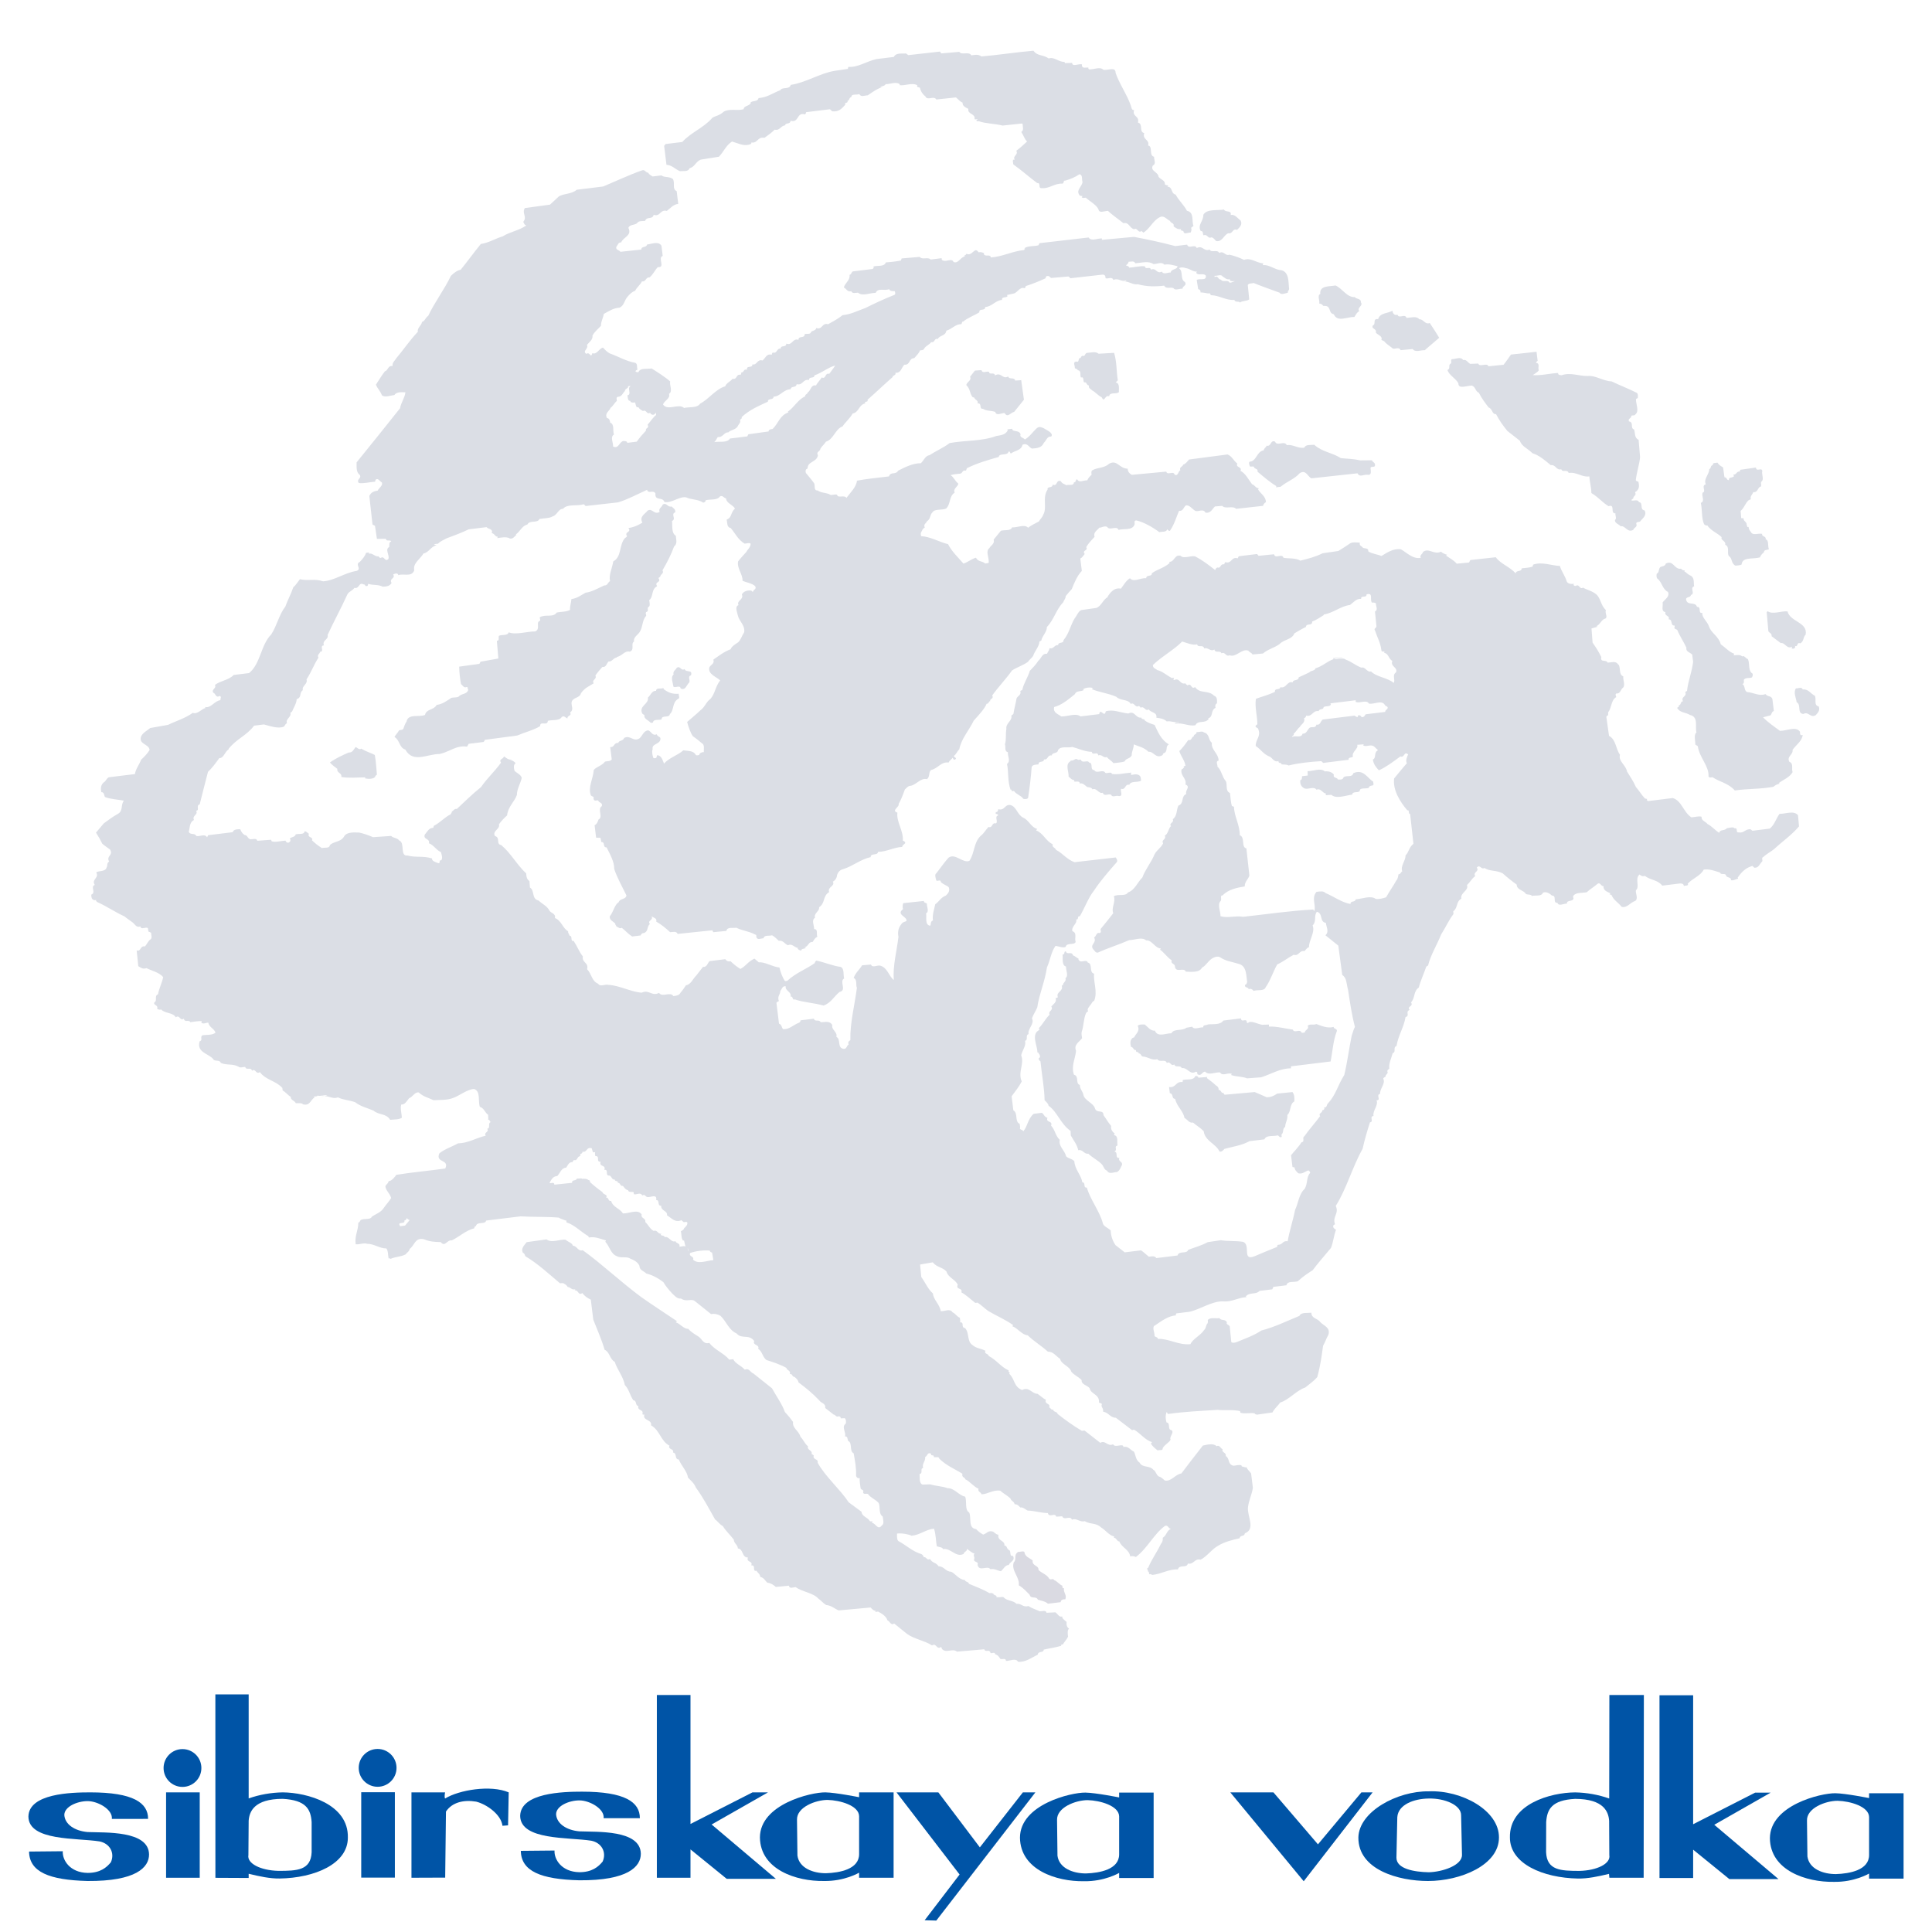 <?xml version="1.0" encoding="utf-8"?>
<!-- Generator: Adobe Illustrator 13.0.0, SVG Export Plug-In . SVG Version: 6.00 Build 14948)  -->
<!DOCTYPE svg PUBLIC "-//W3C//DTD SVG 1.0//EN" "http://www.w3.org/TR/2001/REC-SVG-20010904/DTD/svg10.dtd">
<svg version="1.0" id="Layer_1" xmlns="http://www.w3.org/2000/svg" xmlns:xlink="http://www.w3.org/1999/xlink" x="0px" y="0px"
	 width="192.756px" height="192.756px" viewBox="0 0 192.756 192.756" enable-background="new 0 0 192.756 192.756"
	 xml:space="preserve">
<g>
	<polygon fill-rule="evenodd" clip-rule="evenodd" fill="#FFFFFF" points="0,0 192.756,0 192.756,192.756 0,192.756 0,0 	"/>
	<polygon fill-rule="evenodd" clip-rule="evenodd" fill="#0054A6" points="68.89,169.112 68.89,181.977 75.075,178.825 
		76.624,178.825 70.998,182.03 77.409,187.452 72.504,187.452 68.89,184.516 68.89,187.344 65.534,187.344 65.534,169.112 
		68.89,169.112 68.89,169.112 	"/>
	<path fill-rule="evenodd" clip-rule="evenodd" fill="#0054A6" d="M50.69,182.116l-0.559,0.043l0,0
		c-0.129-1.118-1.568-2.145-2.625-2.409c-1.239-0.206-2.392,0.061-3.012,0.99l0,0l-0.077,6.591l-3.365,0.013v-8.519h3.356l0,0
		c0,0-0.104,0.458,0,0.613c1.376-0.85,4.539-1.388,6.346-0.613l0,0L50.69,182.116L50.69,182.116L50.69,182.116z"/>
	<path fill-rule="evenodd" clip-rule="evenodd" fill="#0054A6" d="M8.998,178.825c4.292,0,5.783,1.039,5.776,2.646l0,0H11.16l0,0
		c0.104-0.929-1.388-1.774-2.42-1.774c-1.032,0-2.323,0.549-2.323,1.388c0.064,0.936,1.033,1.581,2.315,1.698
		c1.75,0.076,6.107-0.182,6.139,2.238c0,1.286-1.291,2.679-6.131,2.646c-3.84-0.097-5.809-0.903-5.841-2.937l0,0l3.363-0.032l0,0
		c-0.052,0.878,0.703,2.13,2.478,2.162c1.259,0,1.897-0.536,2.324-1.065c0.413-0.929-0.104-1.871-1.136-2.078
		c-2.272-0.361-7.061-0.019-7.093-2.472C2.873,178.935,7.094,178.825,8.998,178.825L8.998,178.825L8.998,178.825L8.998,178.825z"/>
	<polygon fill-rule="evenodd" clip-rule="evenodd" fill="#0054A6" points="97.76,184.311 102.052,178.825 103.3,178.825 
		93.415,191.616 92.253,191.582 95.738,187.021 89.445,178.825 93.619,178.825 97.76,184.311 97.76,184.311 	"/>
	<polygon fill-rule="evenodd" clip-rule="evenodd" fill="#0054A6" points="127.05,178.825 131.492,184.01 135.827,178.825 
		136.945,178.825 130.072,187.692 122.747,178.825 127.05,178.825 127.05,178.825 	"/>
	<path fill-rule="evenodd" clip-rule="evenodd" fill="#0054A6" d="M24.81,169.048v10.38l0,0c1.073-0.379,2.242-0.585,3.4-0.603
		c2.441,0.021,6.577,1.162,6.496,4.518c0,2.625-3.324,4.023-6.8,4.076c-0.966,0.016-2.001-0.207-3.096-0.473l0,0v0.42l-3.319-0.016
		l-0.004-18.303H24.81L24.81,169.048L24.81,169.048z M28.209,179.471c-2.883,0-3.337,1.305-3.399,2.184l0,0l-0.026,3.427l0,0
		c-0.155,0.826,1.188,1.531,2.995,1.574c1.85,0,3.227-0.043,3.313-1.85l0,0v-3.012l0,0C31.005,180.503,30.533,179.6,28.209,179.471
		L28.209,179.471L28.209,179.471L28.209,179.471z"/>
	<path fill-rule="evenodd" clip-rule="evenodd" fill="#0054A6" d="M142.55,178.722c3.27-0.133,7.013,1.889,7.002,4.6
		c0.011,2.754-3.817,4.346-7.088,4.346c-2.926,0-6.971-1.119-6.938-4.346C135.58,180.74,139.409,178.675,142.55,178.722
		L142.55,178.722L142.55,178.722L142.55,178.722z M139.409,181.299l-0.086,4.045l0,0c0,1.118,1.764,1.42,3.227,1.452
		c1.334-0.032,3.355-0.678,3.313-1.754l0,0l-0.087-3.915l0,0c0.018-1.041-1.635-1.721-3.227-1.688
		C141.045,179.458,139.495,180.052,139.409,181.299L139.409,181.299L139.409,181.299L139.409,181.299z"/>
	<path fill-rule="evenodd" clip-rule="evenodd" fill="#0054A6" d="M82.346,178.825c1.039,0.016,3.367,0.484,3.367,0.484l0,0v-0.484
		h3.442v8.519h-3.442v-0.505l0,0c0,0-1.463,0.871-3.528,0.828c-2.711,0.043-6.325-1.119-6.368-4.346
		C75.834,180,80.933,178.804,82.346,178.825L82.346,178.825L82.346,178.825L82.346,178.825z M79.517,181.558l0.043,3.57l0,0
		c0.172,1.248,1.549,1.765,2.84,1.765c1.377-0.043,3.313-0.398,3.313-1.904l0,0v-3.786l0,0c-0.018-1.059-1.894-1.593-3.141-1.624
		C81.367,179.578,79.474,180.31,79.517,181.558L79.517,181.558L79.517,181.558L79.517,181.558z"/>
	<polygon fill-rule="evenodd" clip-rule="evenodd" fill="#0054A6" points="19.927,187.344 16.57,187.344 16.57,178.825 
		19.927,178.825 19.927,187.344 19.927,187.344 	"/>
	<path fill-rule="evenodd" clip-rule="evenodd" fill="#0054A6" d="M18.206,178.28c1.042,0,1.886-0.844,1.886-1.887
		c0-1.041-0.845-1.886-1.886-1.886c-1.042,0-1.886,0.845-1.886,1.886C16.319,177.437,17.164,178.28,18.206,178.28L18.206,178.28
		L18.206,178.28L18.206,178.28z"/>
	<polygon fill-rule="evenodd" clip-rule="evenodd" fill="#0054A6" points="39.396,187.33 36.04,187.33 36.04,178.811 
		39.396,178.811 39.396,187.33 39.396,187.33 	"/>
	<path fill-rule="evenodd" clip-rule="evenodd" fill="#0054A6" d="M37.675,178.267c1.042,0,1.886-0.845,1.886-1.887
		s-0.845-1.887-1.886-1.887c-1.042,0-1.886,0.845-1.886,1.887S36.633,178.267,37.675,178.267L37.675,178.267L37.675,178.267
		L37.675,178.267z"/>
	<path fill-rule="evenodd" clip-rule="evenodd" fill="#0054A6" d="M58.063,178.755c4.292,0,5.783,1.039,5.776,2.646l0,0h-3.614l0,0
		c0.103-0.93-1.388-1.775-2.42-1.775c-1.033,0-2.324,0.549-2.324,1.388c0.064,0.936,1.033,1.582,2.315,1.699
		c1.75,0.076,6.107-0.183,6.139,2.238c0,1.285-1.291,2.678-6.131,2.646c-3.84-0.097-5.809-0.903-5.841-2.937l0,0l3.362-0.032l0,0
		c-0.052,0.878,0.703,2.13,2.479,2.162c1.258,0,1.897-0.535,2.323-1.064c0.413-0.93-0.104-1.872-1.136-2.078
		c-2.272-0.361-7.061-0.02-7.093-2.473C51.939,178.865,56.16,178.755,58.063,178.755L58.063,178.755L58.063,178.755L58.063,178.755z
		"/>
	<path fill-rule="evenodd" clip-rule="evenodd" fill="#0054A6" d="M108.29,178.847c1.039,0.016,3.367,0.484,3.367,0.484l0,0v-0.484
		h3.442v8.52h-3.442v-0.506l0,0c0,0-1.463,0.871-3.528,0.828c-2.71,0.043-6.324-1.119-6.367-4.346
		C101.778,180.021,106.878,178.825,108.29,178.847L108.29,178.847L108.29,178.847L108.29,178.847z M105.462,181.579l0.043,3.571l0,0
		c0.172,1.247,1.549,1.764,2.84,1.764c1.376-0.043,3.312-0.398,3.312-1.904l0,0v-3.786l0,0c-0.017-1.059-1.894-1.593-3.141-1.624
		C107.312,179.6,105.419,180.331,105.462,181.579L105.462,181.579L105.462,181.579L105.462,181.579z"/>
	<path fill-rule="evenodd" clip-rule="evenodd" fill="#0054A6" d="M164.009,169.112l-0.021,18.231h-3.42l-0.037-0.386l0,0
		c-1.096,0.263-2.132,0.482-3.098,0.465c-3.476-0.062-6.795-1.47-6.788-4.094c-0.072-3.356,4.066-4.485,6.507-4.501
		c1.158,0.021,2.326,0.229,3.399,0.611l0,0l0.017-10.327H164.009L164.009,169.112L164.009,169.112z M154.263,181.789l-0.009,3.012
		l0,0c0.082,1.808,1.459,1.854,3.309,1.859c1.808-0.038,3.151-0.74,2.999-1.567l0,0l-0.018-3.427l0,0
		c-0.06-0.879-0.51-2.185-3.393-2.192C154.827,179.597,154.352,180.499,154.263,181.789L154.263,181.789L154.263,181.789
		L154.263,181.789z"/>
	<polygon fill-rule="evenodd" clip-rule="evenodd" fill="#0054A6" points="168.925,169.139 168.925,182.004 175.109,178.852 
		176.658,178.852 171.033,182.058 177.443,187.479 172.539,187.479 168.925,184.542 168.925,187.371 165.568,187.371 
		165.568,169.139 168.925,169.139 168.925,169.139 	"/>
	<path fill-rule="evenodd" clip-rule="evenodd" fill="#0054A6" d="M183.112,178.911c1.039,0.016,3.367,0.484,3.367,0.484l0,0v-0.484
		h3.441v8.52h-3.441v-0.506l0,0c0,0-1.463,0.871-3.528,0.828c-2.711,0.043-6.325-1.119-6.368-4.346
		C176.601,180.086,181.699,178.89,183.112,178.911L183.112,178.911L183.112,178.911L183.112,178.911z M180.283,181.644l0.043,3.571
		l0,0c0.173,1.247,1.549,1.764,2.84,1.764c1.377-0.043,3.313-0.397,3.313-1.904l0,0v-3.786l0,0
		c-0.018-1.059-1.895-1.593-3.142-1.624C182.134,179.664,180.24,180.396,180.283,181.644L180.283,181.644L180.283,181.644
		L180.283,181.644z"/>
	<path fill-rule="evenodd" clip-rule="evenodd" fill="#DBDEE5" d="M90.618,5.501l3.168-0.356l0.122,0.184l1.802-0.155l0,0
		c0.244,0.367,0.95-0.083,1.202,0.349c0.261-0.032,0.677-0.149,1.006,0.109c1.672-0.14,3.491-0.429,5.195-0.572
		c0.366,0.551,0.974,0.377,1.52,0.774c0.539-0.199,1.006,0.374,1.565,0.338c0.008,0.065,0.077,0.09,0.048,0.126l0,0l0.727-0.023l0,0
		c-0.014,0.432,0.636,0.055,0.978,0.145c-0.037,0.236,0.077,0.354,0.305,0.327l0,0l0.331-0.008l0,0
		c-0.021,0.102,0.02,0.164,0.089,0.188c0.465,0.009,1.089-0.299,1.395,0.028c0.411,0.115,1.248-0.352,1.23,0.312
		c0.364,1.081,1.165,2.208,1.53,3.289c0.048,0.126,0.056,0.457,0.317,0.425c-0.214,0.688,0.564,0.56,0.384,1.245
		c0.547,0.131,0.084,0.95,0.626,1.049c-0.214,0.688,0.573,0.625,0.385,1.245c0.501,0.038,0.059,1.019,0.601,1.118
		c-0.029,0.302,0.252,0.698-0.124,0.876c-0.295,0.566,0.541,0.629,0.568,1.123c0.199,0.274,0.709,0.377,0.622,0.751
		c0.11,0.086,0.244,0.103,0.379,0.119c-0.065,0.008-0.09,0.078-0.118,0.114c0.566,0.029,0.316,0.689,0.825,0.792
		c0.305,0.592,0.821,1.025,1.126,1.617c0.746,0.14,0.459,1.037,0.649,1.51l0,0l-0.241,0.195l0,0
		c0.082,0.122,0.036,0.293-0.042,0.469c-0.236-0.037-0.664,0.248-0.709-0.111c-0.081-0.123-0.236-0.038-0.285-0.164l0,0l0.058-0.073
		l0,0c-0.359,0.044-0.473-0.074-0.762-0.271c0.086-0.375-0.265-0.265-0.366-0.551c-0.35-0.156-0.605-0.621-1.067-0.333
		c-0.652,0.345-0.952,1.144-1.602,1.521c0.025-0.07-0.109-0.086-0.154-0.18c-0.363,0.276-0.411-0.38-0.75-0.173
		c-0.477-0.107-0.487-0.735-1.066-0.598c-0.48-0.404-1.091-0.793-1.543-1.234c-0.33,0.007-0.894,0.275-0.945-0.148
		c-0.224-0.47-0.822-0.761-1.27-1.169c-0.131,0.017-0.322,0.073-0.403-0.049l0,0l0.086-0.11l0,0
		c-0.135-0.017-0.298,0.003-0.351-0.156c-0.288-0.461,0.271-0.762,0.345-1.234c-0.101-0.286,0.047-0.701-0.296-0.792
		c-0.489,0.325-0.869,0.471-1.412,0.637c-0.269-0.033-0.094,0.31-0.326,0.305c-0.767-0.039-1.294,0.523-2.031,0.448
		c-0.425,0.052-0.036-0.558-0.46-0.506c-0.802-0.597-1.547-1.268-2.381-1.86c-0.024-0.196-0.072-0.322-0.023-0.461l0,0l0.163-0.02
		l0,0c-0.244-0.367,0.404-0.48,0.156-0.88c0.335-0.24,0.842-0.699,1.079-0.927c-0.261-0.233-0.338-0.588-0.581-0.956
		c0.281-0.134,0.136-0.513,0.136-0.779l0,0l-0.073-0.057l-1.929,0.204l0,0c-0.786-0.202-1.712-0.188-2.372-0.437
		c-0.094,0.044-0.297,0.003-0.216-0.14c0.037,0.029,0.065-0.008,0.094-0.044c-0.073-0.057-0.224,0.061-0.301-0.029
		c0.095-0.575-0.716-0.442-0.622-1.017c-0.249-0.135-0.595-0.258-0.574-0.625c-0.276-0.099-0.439-0.344-0.659-0.516l0,0
		l-1.961,0.208l0,0c-0.252-0.433-0.906,0.177-1.1-0.329c-0.216-0.139-0.456-0.474-0.532-0.829c-0.082-0.122-0.363,0.012-0.265-0.265
		c-0.533-0.299-1.215,0.083-1.79-0.012l0,0l0.057-0.073l0,0c-0.371-0.319-0.962-0.014-1.427-0.023
		c-0.106,0.211-0.375,0.179-0.531,0.264c0.073,0.058,0.2,0.009,0.265,0c-0.637,0.21-1.029,0.524-1.519,0.849
		c-0.298,0.003-0.669,0.214-0.844-0.128c-0.282,0.134-0.771-0.071-0.792,0.296c-0.257,0.065-0.156,0.351-0.384,0.378
		c0.102,0.286-0.351,0.109-0.217,0.391c-0.352,0.374-0.638,0.74-1.31,0.657l0,0l-0.224-0.204l-2.382,0.292l0,0
		c-0.025,0.069-0.009,0.2-0.139,0.216c-0.823-0.23-0.552,0.896-1.412,0.637c-0.017,0.399-0.51,0.162-0.539,0.463
		c-0.428,0.02-0.527,0.562-1.041,0.426c-0.294,0.301-0.69,0.582-1.025,0.821c-0.713-0.144-0.658,0.578-1.301,0.458
		c0.024,0.196-0.176,0.187-0.303,0.236c-0.583,0.105-0.978-0.145-1.63-0.33c-0.612,0.406-0.805,0.993-1.304,1.518l0,0l-1.819,0.29
		l0,0c-0.535,0.231-0.544,0.696-1.119,0.866c-0.119,0.379-0.665,0.247-0.959,0.283c-0.489-0.205-0.769-0.601-1.336-0.631l0,0
		l-0.232-1.892l0.143-0.183l1.664-0.204l0,0c0.875-0.969,2.115-1.386,3.014-2.423c0.372-0.211,0.734-0.223,1.119-0.601
		c0.621-0.341,1.317-0.062,1.99-0.245c0.021-0.366,0.559-0.3,0.719-0.618l0,0l-0.037-0.028l0,0c0.167-0.252,0.722-0.056,0.804-0.463
		c0.885-0.076,1.334-0.462,2.188-0.798c0.188-0.354,0.893-0.01,1.028-0.523c1.497-0.217,2.873-1.148,4.366-1.397l0,0l1.333-0.197
		l0.041-0.204l0,0c0.971,0.08,1.787-0.551,2.819-0.777l0,0l1.729-0.212l0,0c0.209-0.456,0.824-0.3,1.216-0.348l0,0L90.618,5.501
		L90.618,5.501L90.618,5.501z"/>
	<path fill-rule="evenodd" clip-rule="evenodd" fill="#DBDEE5" d="M64.67,17.232c0.089,0.188,0.265,0.265,0.444,0.375l0,0
		l0.881-0.108l0,0c0.26,0.233,0.738,0.075,1.137,0.357c0.248,0.4-0.108,1.007,0.38,1.212l0,0l0.156,1.272l0,0
		c-0.522,0.064-0.804,0.463-1.139,0.703c-0.685-0.181-0.621,0.606-1.31,0.393c-0.136,0.514-0.682,0.117-0.854,0.602
		c-0.229,0.028-0.665-0.018-0.771,0.194c-0.2,0.256-0.779,0.129-0.898,0.507c0.394,0.78-0.548,0.929-0.717,1.446
		c-0.301-0.029-0.331,0.272-0.478,0.423c-0.123,0.346,0.305,0.327,0.395,0.515l0,0l2.092-0.224l0,0
		c-0.011-0.363,0.51-0.162,0.568-0.5c0.457-0.056,1.146-0.373,1.439,0.122l0,0l0.124,1.011l0,0c-0.539,0.198,0.312,1.187-0.491,1.12
		c-0.294,0.301-0.471,0.753-0.834,1.03c-0.371-0.054-0.339,0.472-0.747,0.39c-0.156,0.35-0.495,0.558-0.679,0.944
		c-0.256,0.064-0.555,0.333-0.755,0.589c-0.323,0.338-0.349,0.937-0.826,1.095c-0.591,0.039-0.988,0.32-1.547,0.62
		c-0.074,0.473-0.279,0.697-0.284,1.194c-0.294,0.301-0.654,0.61-0.842,0.964c0.052,0.424-0.319,0.635-0.548,0.928
		c0.183,0.408-0.519,0.627-0.055,0.901c0.331-0.272,0.427,0.511,0.587-0.072c0.452,0.177,0.642-0.443,1.058-0.56
		c0.191,0.208,0.382,0.417,0.667,0.581c0.901,0.32,1.654,0.791,2.567,0.943c0.249,0.135,0.121,0.449,0.215,0.669
		c-0.09,0.077-0.253,0.097-0.172,0.22c0.069,0.024,0.175,0.078,0.269,0.033c0.176-0.452,0.894-0.275,1.313-0.36
		c0.61,0.389,1.364,0.86,1.848,1.297c-0.09,0.342,0.287,0.991-0.113,1.239c0.158,0.477-0.482,0.655-0.598,1.067
		c0.479,0.669,1.57-0.16,2.095,0.339c0.514-0.13,1.296,0.04,1.603-0.429c0.902-0.475,1.544-1.448,2.503-1.731
		c0.123-0.347,0.506-0.46,0.735-0.752c0.51,0.103,0.303-0.501,0.812-0.398c-0.008-0.065,0.143-0.183,0.005-0.232
		c0.371,0.054,0.217-0.391,0.628-0.276c-0.092-0.485,0.551-0.101,0.531-0.529c0.477,0.107,0.462-0.553,1.012-0.389
		c0.302-0.235,0.376-0.708,0.922-0.577c0.025-0.069,0.009-0.2,0.139-0.216c0.412,0.115,0.372-0.476,0.747-0.39
		c0.017-0.4,0.555-0.068,0.568-0.5c0.623,0.222,0.592-0.569,1.211-0.381c0.009-0.464,0.62-0.076,0.625-0.573
		c0.224-0.061,0.57,0.062,0.636-0.21c0.114-0.146,0.481-0.125,0.515-0.395c0.623,0.222,0.56-0.565,1.179-0.376
		c0.526-0.296,1.024-0.556,1.445-0.906c0.787-0.063,1.534-0.453,2.264-0.708c0.967-0.483,1.938-0.934,2.918-1.319
		c0.123-0.081,0.07-0.24,0.021-0.367c-0.2-0.009-0.46,0.023-0.554-0.197c-0.506,0.194-1.113-0.162-1.347,0.364
		c-0.595,0.007-1.346,0.364-1.757-0.016c-0.298,0.003-0.547,0.133-0.681-0.148c-0.384,0.113-0.46-0.242-0.741-0.373
		c0.14-0.481,0.642-0.708,0.574-1.263c0.196-0.024,0.167-0.252,0.323-0.337l0,0l1.99-0.245l0,0c0.057-0.073,0.176-0.187,0.037-0.236
		c0.412-0.15,1.101,0.064,1.273-0.421c0.559-0.036,0.982-0.088,1.5-0.185l0,0l0.074-0.208l1.802-0.155l0,0
		c0.272,0.331,0.823-0.035,1.092,0.264l0,0l1.109-0.137l0,0c-0.053,0.106,0.028,0.229,0.163,0.245
		c0.314,0.127,0.861-0.271,1.011,0.141c0.485,0.172,0.612-0.406,1.123-0.568l0,0l-0.045-0.094l0,0
		c0.102,0.021,0.155-0.085,0.212-0.158c0.599,0.291,0.797-0.793,1.208-0.148c0.224-0.061,0.399,0.017,0.574,0.095
		c-0.032,0.004-0.062,0.041-0.062,0.041c0.114,0.383,0.661-0.015,0.709,0.376c1.183-0.079,2.142-0.627,3.32-0.739
		c-0.008-0.065,0.213-0.159,0.013-0.167c0.331-0.273,0.938-0.182,1.419-0.307l0,0l0.106-0.212l4.898-0.568l0,0
		c0.284,0.429,0.901,0.055,1.337,0.101l0,0l-0.017,0.134l3.209-0.295l0,0c1.39,0.26,2.751,0.557,4.12,0.918l0,0l1.175-0.144l0,0
		c0.194,0.505,0.779-0.129,0.97,0.344c0.555-0.333,0.745,0.405,1.275,0.142c0.179,0.375,0.755-0.06,0.97,0.345
		c0.465-0.256,0.57,0.327,1.015,0.173c0.478,0.107,1.031,0.304,1.455,0.518c0.665-0.248,1.157,0.255,1.829,0.338
		c0.196-0.024-0.049,0.139,0.09,0.188c0.587-0.072,1.185,0.484,1.817,0.506c0.786,0.202,0.682,1.241,0.75,1.795
		c0.057,0.192-0.164,0.285-0.111,0.444c-0.257,0.065-0.697,0.251-0.827,0.002c-0.868-0.324-1.801-0.64-2.604-0.972
		c-0.188,0.089-0.465-0.009-0.571,0.202l0,0l0.144,1.44l0,0c-0.273,0.199-0.713,0.121-0.922,0.312
		c-0.122-0.183-0.493,0.028-0.562-0.262c-0.82,0.067-1.479-0.448-2.344-0.474c-0.045-0.094-0.098-0.253-0.252-0.167
		c-0.27-0.033-0.478-0.107-0.774-0.104c0.008-0.2-0.069-0.29-0.24-0.335l0,0l-0.145-0.91l0,0c0.273-0.199,1.011,0.141,0.905-0.442
		c-0.268-0.298-0.754,0.06-0.961-0.279l0,0l0.086-0.11l0,0c-0.429,0.02-0.664-0.283-1.137-0.357
		c-0.208-0.073-0.477-0.107-0.661,0.015c0.473,0.339,0.067,1.084,0.601,1.383c0.212,0.372-0.254,0.362-0.25,0.66
		c-0.302-0.029-0.734,0.223-0.901-0.055c-0.28-0.131-0.745,0.125-0.924-0.25c-0.849,0.104-1.741,0.114-2.634-0.141
		c-0.551,0.101-0.978-0.41-1.586-0.235c0.159-0.053,0.399,0.017,0.445-0.154c-0.539,0.199-0.762-0.271-1.297-0.039
		c-0.146-0.38-0.538-0.067-0.782-0.169c0.005-0.232-0.077-0.354-0.276-0.363l0,0l-3.234,0.364l0,0
		c-0.044-0.094-0.146-0.115-0.188-0.176l0,0l-1.736,0.147l0,0c-0.106-0.053-0.195-0.241-0.354-0.188
		c-0.139-0.049-0.18,0.155-0.204,0.224c-0.689,0.316-1.29,0.556-1.959,0.771c-0.058,0.073-0.041,0.204-0.139,0.215
		c-0.452-0.176-0.707,0.451-1.062,0.528l0,0l-0.677,0.149l0.048,0.126l0,0c-0.143,0.183-0.595,0.007-0.551,0.366
		c-0.656,0.048-1.041,0.691-1.669,0.702c-0.009,0.464-0.62,0.076-0.597,0.537c-0.522,0.329-1.159,0.54-1.608,0.926
		c-0.167-0.013-0.078,0.175-0.2,0.256c-0.534-0.034-0.963,0.516-1.477,0.645c-0.067,0.539-0.674,0.447-0.858,0.834
		c-0.378-0.119-0.25,0.395-0.657,0.312c-0.197,0.29-0.584,0.37-0.74,0.72c-0.118,0.114-0.29,0.069-0.383,0.113
		c-0.07,0.241-0.335,0.505-0.568,0.766c-0.562,0.002-0.376,0.708-0.98,0.65c-0.298,0.269-0.324,0.868-0.895,0.806
		c0.101,0.285-0.302,0.236-0.278,0.431c-0.719,0.618-1.667,1.529-2.504,2.262c0.105,0.318-0.388,0.081-0.221,0.358
		c-0.677,0.149-0.618,0.903-1.266,1.016c-0.242,0.46-0.723,0.851-1.002,1.282c-0.73,0.255-0.899,1.303-1.667,1.53
		c-0.135,0.248-0.409,0.447-0.544,0.696c-0.029,0.301-0.461,0.288-0.25,0.66c-0.111,0.708-1.053,0.593-1.03,1.318
		C80.356,46.8,80.347,47,80.404,47.191c0.273,0.331,0.541,0.629,0.821,1.025c0.13,0.25-0.075,0.738,0.353,0.719
		c0.399,0.282,0.885,0.189,1.28,0.439c0.204,0.041,0.452-0.089,0.66-0.015c0.048,0.392,0.726-0.023,0.933,0.316
		c0.34-0.473,0.994-1.083,1.048-1.718c0.938-0.182,2.149-0.297,3.193-0.425c0.168-0.518,0.648-0.113,0.922-0.577
		c0.686-0.349,1.465-0.743,2.261-0.741c0.298-0.269,0.438-0.749,0.862-0.801c0.613-0.406,1.461-0.775,2.005-1.207
		c1.521-0.286,3.192-0.16,4.649-0.704c0.388-0.081,0.918-0.08,1.155-0.572l0,0l-0.045-0.094l0.489-0.06l0,0
		c-0.021,0.367,0.705,0.079,0.831,0.561c-0.128,0.313,0.305,0.327,0.427,0.51c0.465-0.256,0.801-0.761,1.127-1.065
		c0.266-0.265,0.441-0.187,0.755-0.06c0.252,0.168,0.705,0.344,0.806,0.63c0.013,0.098-0.013,0.167-0.073,0.208
		c-0.404-0.05-0.479,0.423-0.719,0.619c-0.205,0.488-0.662,0.544-1.188,0.576c-0.313-0.127-0.438-0.608-0.94-0.381
		c-0.128,0.579-0.728,0.553-1.152,0.87c-0.134-0.017-0.068-0.29-0.252-0.168c-0.111,0.444-0.918,0.08-0.964,0.516
		c-1.089,0.299-2.206,0.635-3.174,1.118c-0.057,0.073-0.041,0.204-0.135,0.249c-0.342-0.09-0.27,0.232-0.526,0.296
		c-0.326,0.04-0.657,0.047-0.975,0.153c0.322,0.192,0.436,0.576,0.765,0.833c0.036,0.293-0.568,0.5-0.353,0.904
		c-0.584,0.37-0.386,1.173-0.864,1.596c-0.408,0.183-1.125,0.006-1.346,0.364c-0.27,0.232-0.181,0.685-0.553,0.896
		c-0.074,0.208-0.392,0.313-0.221,0.624c-0.09,0.077-0.184,0.122-0.237,0.228c-0.045,0.171-0.261,0.297-0.119,0.644
		c0.864,0.026,1.792,0.575,2.681,0.797c0.354,0.718,0.988,1.302,1.529,1.932c0.416-0.118,0.804-0.463,1.253-0.584
		c0.182,0.408,0.635,0.319,0.932,0.581c0.127-0.049,0.399,0.017,0.339-0.207c0.014-0.432-0.327-1.053,0.068-1.333
		c0.131-0.281,0.548-0.399,0.426-0.847l0,0l0.72-0.883l0,0c0.383-0.113,0.966,0.047,1.118-0.336
		c0.533,0.034,1.248-0.352,1.594,0.036c0.302-0.236,0.678-0.415,1.082-0.629c0.077-0.175,0.376-0.444,0.417-0.647
		c0.441-0.716-0.11-1.708,0.45-2.539c-0.077-0.355,0.518-0.097,0.502-0.492c0.525,0.233,0.299-0.534,0.82-0.333
		c0.13,0.249,0.33,0.257,0.545,0.396c0.254-0.098,0.742,0.107,0.76-0.292c0.236,0.037,0.103-0.245,0.326-0.305
		c0.15,0.412,0.673,0.083,1.008,0.108c0.073-0.208,0.249-0.395,0.429-0.55c-0.017-0.13-0.085-0.42,0.14-0.48
		c0.433-0.252,1.138-0.173,1.612-0.629c0.808-0.43,0.985,0.475,1.85,0.502c0.007,0.33,0.19,0.473,0.406,0.612l0,0l3.438-0.323l0,0
		c0.117,0.416,0.714-0.121,0.831,0.295c0.358,0.221,0.355-0.342,0.576-0.435c-0.138-0.314,0.225-0.326,0.295-0.566
		c0.195-0.024,0.453-0.354,0.567-0.5l0,0l3.846-0.505l0,0c0.452,0.176,0.569,0.592,0.973,0.907c-0.177,0.452,0.497,0.271,0.32,0.722
		c0.534,0.299,0.765,0.833,1.159,1.348c0.273,0.065,0.346,0.388,0.644,0.385c0.04,0.061-0.024,0.069-0.054,0.105
		c0.183,0.408,0.777,0.667,0.788,1.294c-0.155,0.085-0.24,0.195-0.286,0.366l0,0l-2.679,0.296l0,0
		c-0.374-0.352-1.052,0.063-1.395-0.292l0,0l-0.721,0.056l0,0c-0.271,0.232-0.409,0.713-0.952,0.614
		c-0.219-0.437-0.701-0.047-1.015-0.174c-0.321-0.192-0.569-0.592-0.928-0.548c-0.274,0.199-0.259,0.595-0.694,0.549
		c-0.283,0.664-0.464,1.349-0.914,2c-0.135-0.017-0.207-0.074-0.252-0.168c-0.123,0.347-0.539,0.199-0.792,0.296
		c-0.692-0.511-1.547-1.002-2.297-1.175c-0.298,0.003-0.127,0.313-0.181,0.419c-0.254,0.627-1.048,0.36-1.591,0.527
		c-0.19-0.474-0.913,0.112-1.129-0.292c-0.284-0.164-0.616,0.108-0.787,0.063c-0.229,0.293-0.637,0.476-0.482,0.92
		c-0.291,0.333-0.589,0.602-0.834,1.03c0.243,0.367-0.462,0.289-0.148,0.681c-0.147,0.15-0.221,0.358-0.441,0.451l0,0l0.152,1.24
		l0,0c-0.47,0.488-0.749,1.185-1.003,1.812c-0.204,0.224-0.408,0.447-0.609,0.704c0.024,0.196-0.18,0.42-0.254,0.627
		c-0.707,0.716-0.913,1.735-1.62,2.451c-0.001,0.53-0.458,0.852-0.562,1.361c-0.094,0.045-0.159,0.053-0.184,0.122
		c-0.037,0.501-0.482,0.92-0.623,1.401c-0.139,0.216-0.384,0.378-0.522,0.594c-0.486,0.358-1.188,0.577-1.584,0.857
		c-0.679,0.944-1.386,1.661-1.979,2.495c0.207,0.339-0.29,0.334-0.197,0.554c-0.191,0.057-0.131,0.281-0.363,0.276
		c-0.201,0.521-0.817,1.16-1.284,1.681c-0.475,0.986-1.264,1.844-1.438,2.859c-0.237,0.228-0.303,0.501-0.547,0.664
		c0.02,0.164,0.354,0.188,0.142,0.347c-0.155,0.085-0.204-0.041-0.252-0.168c-0.143,0.183-0.331,0.273-0.405,0.48
		c-0.774-0.103-1.053,0.593-1.763,0.747c-0.27,0.231-0.079,0.705-0.418,0.913c-0.583-0.161-1.057,0.56-1.607,0.661
		c-0.265-0.001-0.404,0.215-0.584,0.37c-0.172,0.484-0.398,1.075-0.619,1.434c0.105,0.318-0.78,0.659-0.125,0.876
		c-0.12,0.909,0.62,1.812,0.54,2.782c0.074,0.057,0.277,0.098,0.232,0.27c-0.114,0.146-0.307,0.203-0.286,0.366
		c-0.824,0.035-1.596,0.494-2.423,0.496c-0.017,0.399-0.75,0.092-0.73,0.521c-1,0.222-1.809,0.917-2.734,1.197
		c-0.322,0.073-0.527,0.296-0.621,0.606c-0.004,0.232-0.168,0.518-0.417,0.647c0.256,0.465-0.568,0.5-0.369,1.039
		c-0.678,0.415-0.361,1.104-1.006,1.515c0.081,0.388-0.556,0.598-0.402,1.043c-0.4,0.248-0.071,0.77-0.092,1.137
		c0.428-0.02,0.194,0.506,0.325,0.755c-0.249,0.13-0.327,0.305-0.466,0.521c-0.465-0.009-0.409,0.448-0.796,0.528
		c0.008,0.065,0.073,0.057,0.135,0.017c-0.107,0.212-0.457,0.056-0.49,0.325c-0.134-0.017-0.31-0.095-0.359-0.221l0,0l0.062-0.041
		l0,0c-0.367-0.021-0.59-0.49-1.026-0.271c-0.351-0.155-0.46-0.506-0.917-0.45c-0.188-0.176-0.378-0.384-0.664-0.548
		c-0.286,0.102-0.771-0.071-0.857,0.304c-0.232-0.005-0.604,0.206-0.709-0.112c-0.012-0.098,0.037-0.236-0.097-0.253
		c-0.639-0.352-1.341-0.398-1.907-0.693c-0.322,0.073-0.909-0.12-0.987,0.32l0,0l-1.309,0.127l-0.089-0.188l-3.466,0.359l0,0
		c-0.138-0.314-0.485-0.172-0.75-0.173c-0.484-0.437-0.818-0.728-1.388-1.055c0.123-0.347-0.313-0.392-0.464-0.539
		c0.22,0.437-0.449,0.386-0.169,0.782c-0.33,0.272-0.111,0.709-0.584,0.899c-0.2-0.008-0.286,0.102-0.335,0.24l0,0l-0.848,0.104l0,0
		c-0.395-0.25-0.667-0.58-1.034-0.866c-0.216,0.125-0.375-0.087-0.546-0.132c0.062-0.041-0.155-0.18-0.101-0.286
		c-0.228-0.237-0.606-0.356-0.553-0.727c0.376-0.443,0.484-1.185,0.888-1.4c0.115-0.412,0.73-0.255,0.776-0.691
		c-0.398-0.812-0.95-1.804-1.217-2.632c0.01-0.73-0.409-1.44-0.762-2.159c-0.428,0.02-0.101-0.55-0.529-0.531l0,0l-0.085-0.42
		l-0.432-0.013l-0.152-1.24l0,0c0.249-0.13,0.319-0.37,0.393-0.578c0.501-0.227-0.161-1.04,0.333-1.333
		c0.086-0.375-0.269-0.298-0.366-0.551c-0.11-0.085-0.351,0.109-0.444-0.111c-0.008-0.065-0.053-0.159,0.004-0.232l0,0l-0.285-0.164
		l0,0c-0.329-0.788,0.224-1.684,0.283-2.552c0.29-0.333,0.841-0.435,1.123-0.833c0.225-0.061,0.53,0.001,0.669-0.215l0,0
		l-0.152-1.24l0,0c0.44,0.079,0.34-0.472,0.812-0.398c0.001-0.265,0.506-0.194,0.568-0.5c0.621-0.341,0.913,0.417,1.529,0.044
		c0.331-0.272,0.401-0.778,0.895-0.806c0.313,0.127,0.402,0.58,0.843,0.394c0.069,0.29,0.419,0.18,0.362,0.519
		c-0.104,0.509-0.878,0.406-0.777,0.957c-0.098,0.277-0.021,0.632,0.076,0.885c0.073,0.057,0.167,0.013,0.265,0
		c0.122-0.081-0.007-0.33,0.233-0.26c0.383,0.151,0.431,0.543,0.565,0.825c0.491-0.59,1.388-0.833,1.923-1.329
		c0.44,0.079,1.027,0.006,1.25,0.476c0.106,0.053,0.2,0.009,0.33-0.007c0.042-0.204,0.262-0.297,0.461-0.289
		c-0.008-0.33,0.108-0.742-0.21-0.901c-0.334-0.29-0.554-0.462-0.879-0.687c-0.24-0.334-0.447-0.938-0.572-1.42
		c0.388-0.346,0.931-0.777,1.315-1.155c0.458-0.321,0.561-0.831,1.018-1.152c0.491-0.59,0.451-1.182,0.966-1.841
		c-0.411-0.38-1.234-0.61-1.085-1.291c0.131-0.281,0.551-0.366,0.401-0.778c0.458-0.321,1.062-0.793,1.727-1.04
		c0.066-0.273,0.56-0.565,0.744-0.688c0.269-0.232,0.38-0.676,0.605-1.001c0.112-0.709-0.495-1.065-0.641-1.71
		c-0.032-0.261-0.336-0.853,0.076-1.003c-0.224-0.469,0.563-0.533,0.333-1.067c0.192-0.321,0.543-0.431,0.947-0.381l0,0l0.15,0.146
		l0,0c0.004-0.232,0.429-0.284,0.226-0.59c-0.301-0.294-0.872-0.356-1.259-0.541c0.059-0.603-0.584-1.252-0.436-1.934
		c0.257-0.33,0.552-0.63,0.842-0.964c0.045-0.171,0.441-0.452,0.397-0.811c-0.179-0.11-0.428,0.02-0.595,0.007
		c-0.68-0.414-0.919-1.013-1.383-1.553c-0.408-0.082-0.329-0.522-0.402-0.845c0.539-0.198,0.376-0.708,0.826-1.095
		c-0.215-0.404-0.859-0.524-0.887-1.017c-0.236-0.037-0.341-0.355-0.619-0.189c-0.25,0.395-0.963,0.25-1.411,0.372
		c-0.017,0.134-0.103,0.244-0.27,0.232c-0.472-0.339-1.227-0.28-1.687-0.522c-0.709-0.111-1.416,0.604-2.162,0.464
		c-0.203-0.571-0.966-0.047-0.899-0.85c-0.215-0.404-0.685,0.084-0.839-0.361c-0.91,0.41-1.935,0.966-2.893,1.25l0,0l-3.234,0.364
		l0,0c-0.041-0.061-0.114-0.118-0.188-0.176c-0.669,0.215-1.63-0.064-2.064,0.452c-0.465-0.009-0.584,0.635-1.033,0.756
		c-0.338,0.208-0.873,0.174-1.325,0.262c-0.176,0.452-0.983,0.087-1.192,0.544c-0.547,0.133-0.711,0.683-1.168,1.004l0,0l0.07,0.024
		l0,0c-0.18,0.155-0.343,0.439-0.649,0.378c-0.358-0.221-0.839-0.096-1.264-0.044l0,0l0.049-0.138l0,0
		c-0.298,0.003-0.305-0.327-0.607-0.356c0.176-0.452-0.378-0.384-0.504-0.601l0,0l-1.794,0.221l0,0
		c-0.718,0.353-1.417,0.604-2.208,0.9c-0.31,0.171-0.596,0.272-0.861,0.537c-0.13,0.016-0.297,0.003-0.387,0.081l0,0l0.273,0.066
		l0,0c-0.583,0.105-0.772,0.724-1.323,0.825c-0.327,0.57-1.074,0.96-0.921,1.669c-0.242,0.726-1.089,0.3-1.595,0.494
		c-0.032-0.261-0.35-0.156-0.505-0.07c0.252,0.433-0.449,0.386-0.161,0.848c-0.192,0.322-0.486,0.357-0.881,0.373
		c-0.46-0.242-0.909-0.12-1.459-0.285c-0.025,0.07-0.005,0.232-0.139,0.216c-0.155,0.085-0.159-0.212-0.318-0.16
		c-0.497-0.27-0.404,0.48-0.918,0.345c-0.164,0.285-0.583,0.37-0.711,0.684c-0.598,1.332-1.331,2.647-1.958,4.016
		c0.125,0.481-0.568,0.5-0.369,1.039c-0.494,0.027,0.108,0.616-0.385,0.643c-0.008,0.2-0.331,0.272-0.16,0.583
		c-0.474,0.721-0.688,1.41-1.191,2.167c0.158,0.478-0.487,0.623-0.365,1.072c-0.425,0.317-0.046,0.701-0.618,0.903
		c-0.013,0.433-0.271,0.762-0.447,1.214c-0.057,0.073-0.123,0.081-0.179,0.154c0.121,0.449-0.523,0.594-0.337,1.035
		c-0.191,0.057-0.2,0.256-0.323,0.337c-0.567,0.236-1.366-0.064-1.981-0.22l0,0l-0.979,0.12l0,0
		c-0.769,1.022-1.76,1.309-2.561,2.335l0,0l0.037,0.028l0,0c-0.404,0.215-0.487,0.888-0.952,0.879
		c-0.339,0.472-0.736,1.017-1.124,1.363c-0.296,1.096-0.58,2.29-0.827,3.248c-0.416,0.117,0.04,0.591-0.352,0.639
		c0.219,0.437-0.441,0.452-0.218,0.921c-0.469,0.224-0.401,0.778-0.52,1.157c0.113,0.384,0.607,0.091,0.75,0.438
		c0.342,0.09,0.861-0.271,1.076,0.133l0,0l0.106-0.212l2.447-0.3l0,0c0.094-0.31,0.494-0.292,0.759-0.292
		c0.097,0.253,0.219,0.437,0.435,0.576c0.298-0.003,0.277,0.363,0.583,0.425c0.265,0.001,0.612-0.141,0.681,0.148l0,0l1.378-0.103
		l0,0c-0.024,0.069,0.078,0.09,0.053,0.159c0.411,0.115,0.921-0.047,1.382-0.071c0.044,0.094,0.089,0.188,0.224,0.205
		c0.102,0.021,0.286-0.101,0.266-0.265c0.025-0.069-0.077-0.09-0.052-0.159c0.179-0.155,0.514-0.13,0.58-0.402
		c0.318-0.105,0.836,0.063,0.89-0.308c0.163-0.02,0.285,0.164,0.427,0.246c-0.18,0.419,0.464,0.274,0.312,0.657
		c0.338,0.322,0.594,0.523,0.989,0.772c0.253-0.097,0.738,0.075,0.792-0.296c0.413-0.415,1.093-0.267,1.445-0.906
		c0.278-0.432,1.016-0.357,1.48-0.348c0.408,0.083,0.893,0.254,1.381,0.459l0,0l1.806-0.122l0,0c0.228,0.237,0.583,0.16,0.818,0.462
		c0.591,0.225,0.029,1.586,0.812,1.49c0.823,0.23,1.558,0.007,2.454,0.294c-0.07,0.241,0.378,0.385,0.586,0.458
		c0.31,0.095,0.025-0.334,0.331-0.272c0.168-0.253,0.03-0.567-0.035-0.824c-0.452-0.176-0.716-0.707-1.201-0.879
		c0.135-0.513-0.603-0.323-0.406-0.877c0.266-0.265,0.353-0.639,0.846-0.667c0.024-0.07,0.017-0.135,0.074-0.208
		c0.563-0.268,1.086-0.862,1.649-1.129c0.025-0.07,0.172-0.22,0.127-0.314c0.106,0.053,0.229-0.293,0.502-0.227
		c0.772-0.724,1.54-1.481,2.415-2.185c0.617-0.903,1.336-1.522,1.986-2.429c-0.248-0.4,0.258-0.33,0.287-0.632
		c0.249,0.135,0.448,0.409,0.832,0.295c-0.098,0.012-0.167-0.012-0.192,0.057c0.204,0.042,0.419,0.18,0.538,0.332
		c-0.278,0.167-0.161,0.583-0.104,0.774c0.224,0.204,0.607,0.356,0.712,0.674c-0.075,0.473-0.492,1.12-0.485,1.715
		c-0.218,0.656-0.912,1.205-0.975,2.041c-0.298,0.269-0.563,0.533-0.817,0.895c0.158,0.478-0.715,0.651-0.385,1.173
		c0.545,0.132,0.067,0.82,0.605,0.886c0.997,0.838,1.529,1.932,2.501,2.839c0.003,0.298,0.076,0.62,0.324,0.755l0,0l0.048,0.656l0,0
		c0.497,0.271,0.14,1.142,0.853,1.286c0.375,0.352,0.863,0.557,1.083,0.994c0.134,0.281,0.664,0.283,0.557,0.759
		c0.66,0.25,0.752,1,1.322,1.328c-0.049,0.138,0.102,0.286,0.154,0.444c0.334,0.025,0.003,0.563,0.395,0.515
		c0.366,0.551,0.568,1.123,0.918,1.543c-0.12,0.644,0.603,0.588,0.421,1.273c0.496,0.535,0.442,1.171,1.105,1.453
		c0.208,0.339,0.697,0.015,1.007,0.108c1.133,0.06,2.273,0.715,3.342,0.782c0.718-0.354,1.01,0.405,1.725,0.02
		c0.325,0.49,1.105-0.168,1.43,0.321c0.326-0.04,0.587-0.072,0.718-0.353c0.176-0.188,0.372-0.477,0.54-0.729
		c0.489-0.06,0.711-0.683,1.009-0.951c0.201-0.257,0.486-0.623,0.687-0.879c0.404,0.05,0.449-0.386,0.658-0.578l0,0l1.566-0.192l0,0
		c0.122,0.184,0.297,0.262,0.521,0.201c0.301,0.294,0.631,0.552,0.989,0.773c0.621-0.341,0.678-0.68,1.397-1.033l0,0l0.443,0.376
		l0,0c0.587-0.072,1.381,0.46,2.05,0.51c0.129,0.514,0.279,0.925,0.527,1.326c0.073,0.058,0.167,0.013,0.265,0.001
		c0.862-0.801,1.817-1.117,2.731-1.76c0.021-0.102,0.074-0.208,0.168-0.252c0.815,0.165,1.621,0.53,2.428,0.629
		c0.387,0.185,0.231,0.8,0.34,1.151c-0.526,0.296,0.312,1.188-0.463,1.349c-0.572,0.468-0.858,1.099-1.589,1.354
		c-0.994-0.275-2.025-0.314-2.857-0.61c-0.318,0.105-0.142-0.347-0.432-0.277c0.104-0.51-0.565-0.561-0.491-1.033
		c-0.338-0.058-0.363,0.276-0.539,0.464c0.011,0.362-0.332,0.537-0.141,1.011c-0.094,0.045-0.188,0.089-0.245,0.163l0,0l0.256,2.088
		l0,0c0.277,0.098,0.24,0.335,0.398,0.547c0.604,0.059,0.979-0.386,1.546-0.62c0.131-0.017,0.212-0.159,0.201-0.257l0,0l1.337-0.164
		l0,0c0.077,0.354,0.534,0.033,0.672,0.348c0.432,0.014,0.905-0.177,1.161,0.288c-0.107,0.477,0.549,0.694,0.409,1.175
		c0.493,0.238,0.039,1.121,0.744,1.201c0.301,0.028,0.286-0.367,0.478-0.424c-0.057-0.191-0.069-0.289,0.176-0.452
		c-0.045-1.717,0.432-3.497,0.651-5.213c-0.134-0.282,0.067-0.803-0.32-0.987c0.168-0.518,0.593-0.834,0.838-1.262l0,0l0.885-0.076
		l0,0c0.146,0.38,0.632,0.021,0.942,0.116c0.721,0.209,0.821,1.025,1.334,1.426c-0.107-1.411,0.304-2.918,0.466-4.296
		c-0.104-0.583,0.015-0.962,0.362-1.369c0.086-0.11,0.282-0.134,0.437-0.219c0.111-0.444-1.071-0.63-0.344-1.184
		c-0.056-0.191-0.048-0.391,0.026-0.599l0,0l2.059-0.22l0,0c-0.008,0.2,0.188,0.176,0.297,0.261
		c-0.025,0.334,0.263,0.796-0.08,0.971c0.081,0.387-0.153,1.178,0.417,1.24c0.107-0.212-0.015-0.396,0.266-0.529
		c-0.072-0.587,0.108-1.007,0.232-1.618c0.339-0.207,0.577-0.7,1.054-0.858c0.208-0.191,0.441-0.452,0.295-0.832
		c-0.154-0.179-0.599-0.291-0.794-0.532c-0.003-0.297-0.302-0.029-0.448-0.144c-0.061-0.224-0.206-0.604,0.01-0.729
		c0.401-0.513,0.765-1.054,1.202-1.539c0.666-0.512,1.43,0.586,2.091,0.306c0.532-0.793,0.408-1.805,1.118-2.489
		c0.363-0.276,0.491-0.59,0.785-0.891c0.448,0.144,0.274-0.464,0.751-0.357c0.24-0.195-0.183-0.673,0.201-0.786
		c0.037-0.237-0.371-0.054-0.207-0.339c0.167,0.012,0.212-0.159,0.229-0.293c0.689,0.214,0.65-0.643,1.347-0.364
		c0.493,0.237,0.577,0.922,1.143,1.217c0.559,0.229,0.781,0.964,1.396,1.12l0,0l-0.114,0.146l0,0
		c0.729,0.274,0.919,1.013,1.66,1.386c-0.095,0.31,0.236,0.302,0.333,0.555c0.672,0.348,1.079,0.96,1.84,1.231l0,0l4.115-0.473l0,0
		c0.081,0.123,0.199,0.274,0.121,0.449c-0.813,0.927-1.627,1.855-2.297,2.865c-0.573,0.732-0.889,1.666-1.408,2.557
		c-0.306-0.062-0.054,0.371-0.359,0.309c0.121,0.449-0.482,0.656-0.387,1.173c0.519,0.168,0.187,0.706,0.333,1.085
		c-0.188,0.354-0.894,0.01-1,0.487c-0.282,0.134-0.738-0.075-1.007-0.108c-0.454,0.619-0.521,1.422-0.861,2.159
		c-0.194,1.382-0.768,2.645-0.967,3.993c-0.18,0.42-0.381,0.677-0.528,1.092c0.297,0.526-0.438,1.015-0.338,1.564
		c-0.351,0.109,0.003,0.563-0.348,0.673c0.125,0.481-0.255,0.892-0.387,1.438c0.341,0.886-0.358,1.667,0.056,2.61
		c-0.295,0.565-0.613,0.936-1.01,1.481l0,0l0.172,1.403l0,0c0.497,0.27,0.104,1.113,0.629,1.347
		c0.021,0.163,0.073,0.322,0.027,0.493c0.118,0.151,0.273,0.065,0.33,0.258c0.438-0.484,0.442-1.247,1.044-1.751l0,0l0.815-0.101
		l0,0c0.216,0.139,0.251,0.433,0.558,0.495c-0.201,0.521,0.562,0.262,0.36,0.783c0.419,0.445,0.422,1.008,0.87,1.417
		c-0.152,0.647,0.491,1.032,0.632,1.644c0.229,0.237,0.591,0.226,0.822,0.495c0.031,0.792,0.703,1.404,0.787,2.09
		c0.403,0.05,0.035,0.559,0.463,0.539c0.308,1.154,1.284,2.359,1.599,3.579c0.069,0.289,0.518,0.434,0.782,0.699
		c-0.006,0.497,0.197,1.068,0.478,1.464l0,0l0.916,0.716l1.631-0.2l0,0c0.289,0.196,0.517,0.434,0.773,0.634
		c0.261-0.032,0.616-0.109,0.745,0.14l0,0l2.121-0.26l0,0c0.136-0.514,0.914-0.112,1.058-0.561c0.633-0.243,1.338-0.43,1.958-0.771
		l0,0l1.302-0.192l0,0c0.676,0.115,1.496,0.048,2.205,0.159c0.827,0.263-0.127,1.937,1.139,1.45
		c0.722-0.321,1.481-0.613,2.269-0.941c0.024-0.069,0.009-0.2,0.106-0.212c0.465,0.009,0.441-0.451,0.95-0.349
		c0.194-1.116,0.539-2.086,0.741-3.138c0.319-0.635,0.37-1.568,0.967-2.105c0.323-0.603,0.129-1.108,0.533-1.589
		c0.017-0.135-0.085-0.155-0.162-0.245c-0.384,0.113-0.58,0.402-1.024,0.291c-0.19-0.208-0.333-0.29-0.369-0.583l0,0l-0.204-0.042
		l-0.145-1.174l0,0c0.315-0.403,0.731-0.786,1.034-1.286c0.392-0.049,0.038-0.502,0.291-0.599c0.479-0.688,1.092-1.36,1.574-2.015
		c-0.203-0.307,0.229-0.294,0.226-0.591c0.098-0.013,0.191-0.057,0.208-0.191l0,0l-0.044-0.094l0,0
		c0.338,0.058,0.229-0.293,0.412-0.415c0.761-0.822,0.971-1.809,1.608-2.813c0.309-1.264,0.491-2.743,0.743-3.933
		c0.102-0.245,0.185-0.652,0.323-0.868c-0.308-1.154-0.5-2.455-0.685-3.691c-0.17-0.575-0.116-1.211-0.58-1.485l0,0l-0.394-2.932
		l-1.286-1.035l0,0c0.389-0.345,0.107-0.742,0.048-1.231c-0.677-0.116-0.247-0.93-0.898-1.115c-0.344,0.439,0.01,0.893-0.428,1.377
		c0.28,0.661-0.382,1.471-0.363,2.165c-0.195,0.023-0.359,0.309-0.449,0.386c-0.542-0.099-0.531,0.529-1.081,0.365
		c-0.621,0.341-1.041,0.691-1.637,0.963c-0.409,0.712-0.693,1.642-1.147,2.261c-0.143,0.447-0.831,0.234-1.211,0.38
		c-0.118-0.15-0.265-0.266-0.485-0.172c-0.064-0.257-0.477-0.107-0.354-0.454c0.135,0.017,0.176-0.187,0.196-0.288
		c-0.104-0.584-0.029-1.586-0.848-1.784c-0.688-0.213-1.292-0.272-1.87-0.665c-0.18-0.11-0.469-0.042-0.624,0.044
		c-0.474,0.19-0.731,0.785-1.168,1.004c-0.267,0.529-1.11,0.401-1.607,0.396c-0.19-0.473-0.942,0.149-1.084-0.463
		c0.029-0.302-0.264-0.266-0.361-0.519c0.062-0.041,0.021-0.102,0.013-0.167c-0.432-0.278-0.761-0.801-1.155-1.05
		c0.028-0.037,0.094-0.044,0.085-0.11c-0.603-0.058-0.866-0.854-1.457-0.814c-0.443-0.376-1.13-0.027-1.692-0.024
		c-1.036,0.458-2.154,0.794-3.126,1.245c-0.261,0.032-0.325-0.225-0.472-0.34c-0.358-0.486,0.417-0.647,0.088-1.17
		c0.253-0.097,0.197-0.554,0.576-0.435c0.184-0.122,0.073-0.208,0.082-0.408c0.462-0.554,0.834-1.03,1.264-1.579
		c-0.231-0.535,0.263-1.092,0.057-1.696c0.465-0.255,1.133,0.06,1.411-0.372c0.697-0.251,0.937-1.01,1.438-1.501
		c0.242-0.725,0.933-1.572,1.208-2.301c0.241-0.46,0.649-0.643,0.858-1.099c-0.215-0.404,0.355-0.342,0.169-0.783
		c0.318-0.105,0.372-0.741,0.613-0.937c-0.235-0.302,0.355-0.341,0.181-0.685c0.458-0.321,0.349-0.937,0.562-1.36
		c0.604-0.207,0.219-0.921,0.785-1.156c-0.146-0.379,0.475-0.72-0.083-0.95c0.156-0.615-0.536-0.861-0.384-1.509
		c0.098-0.012,0.184-0.122,0.27-0.232l0,0l-0.078-0.09l0.196-0.024l0,0c-0.068-0.555-0.487-1-0.612-1.481
		c0.326-0.305,0.638-0.741,0.891-1.103c0.375,0.086,0.295-0.301,0.552-0.366c-0.028-0.229,0.31-0.171,0.278-0.432
		c0.203,0.041,0.579-0.137,0.733,0.042c0.579,0.127,0.427,0.775,0.789,1.029c-0.075,0.737,0.617,0.983,0.681,1.771
		c-0.351,0.109-0.082,0.407-0.123,0.611c0.406,0.348,0.458,1.037,0.841,1.453c0.17,0.311-0.076,1.003,0.409,1.175
		c0.052,0.424,0.091,1.016,0.192,1.301l0,0l0.208,0.074l0,0c0.019,0.958,0.587,1.815,0.581,2.843
		c0.554,0.197,0.115,1.211,0.657,1.31l0,0l0.3,2.712l0,0c-0.09,0.342-0.486,0.623-0.463,1.083c-0.778,0.129-1.651,0.302-2.207,0.9
		c-0.302-0.029-0.055,0.371-0.197,0.554c-0.355,0.341-0.007,1.027-0.012,1.525c0.754,0.205,1.48-0.083,2.259,0.054
		c2.32-0.252,4.563-0.593,6.998-0.727c0.036,0.029,0.021,0.163,0.113,0.119c0.157-0.615-0.319-1.252,0.2-1.879
		c0.326-0.04,0.714-0.121,0.909,0.121c0.766,0.303,1.641,0.958,2.484,1.085c0.021-0.367,0.416-0.117,0.539-0.463
		c0.624-0.044,1.473-0.413,1.981-0.045c0.273,0.066,0.755-0.06,1.04-0.161c0.353-0.639,0.667-1.042,1.02-1.682
		c0.15-0.118,0.176-0.452,0.221-0.623c0.172,0.045,0.237-0.228,0.364-0.276c-0.199-0.539,0.336-1.035,0.333-1.598
		c0.355-0.342,0.304-0.766,0.785-1.156l0,0l-0.331-2.973l0,0c-0.233-0.005-0.02-0.428-0.277-0.364
		c-0.694-0.809-1.472-2.005-1.317-3.183c0.433-0.517,0.833-1.029,1.271-1.514c-0.166-0.278,0.047-0.701,0.124-0.876
		c-0.41-0.38-0.351,0.374-0.771,0.194c-0.76,0.557-1.364,1.028-2.147,1.389c-0.305-0.327-0.541-0.629-0.597-1.085
		c0.379-0.146,0.046-0.701,0.516-0.924c-0.257-0.2-0.391-0.482-0.721-0.475c-0.266,0-0.547,0.133-0.763-0.006l0,0l0.053-0.106
		l-0.655,0.048l0,0c0.178,0.375-0.577,0.7-0.419,1.177c-0.147,0.151-0.493,0.027-0.425,0.317l0,0l-2.545,0.312l-0.187-0.176l0,0
		c-1.02,0.06-2.264,0.179-3.259,0.434c-0.249-0.135-0.473-0.075-0.709-0.111c0.004-0.232-0.339-0.058-0.306-0.327
		c-0.478,0.158-0.61-0.389-0.953-0.479c-0.595-0.258-0.74-0.638-1.318-1.03c-0.015-0.661,0.545-0.961,0.261-1.655
		c0.008-0.2-0.314-0.127-0.277-0.363l0,0l0.181-0.155l0,0c-0.003-0.828-0.273-1.688-0.146-2.532c0.632-0.243,1.15-0.34,1.901-0.697
		c-0.052-0.424,0.481-0.125,0.539-0.463c0.615,0.156,0.649-0.643,1.232-0.483c0.025-0.334,0.583-0.104,0.601-0.504
		c0.281-0.134,0.722-0.321,1.064-0.495c0.111-0.179,0.547-0.133,0.612-0.406c0.674-0.182,1.11-0.667,1.809-0.917l0,0l-0.077-0.09
		l1.016-0.092l0,0c-0.318,0.105-0.62,0.076-0.938,0.182c0.407,0.083,0.869-0.206,1.199,0.052c0.554,0.196,0.928,0.548,1.555,0.802
		c0.417-0.117,0.558,0.495,0.975,0.377c0.532,0.564,1.666,0.624,2.26,1.146c0.192-0.322-0.194-0.771,0.234-1.055
		c0.201-0.522-0.598-0.556-0.372-1.146c-0.388-0.185-0.357-0.751-0.826-0.793l0,0l0.058-0.073l0,0
		c-0.086-0.155-0.262,0.032-0.318-0.16c-0.1-0.815-0.38-1.211-0.644-2.007c-0.159-0.212,0.172-0.22,0.144-0.448l0,0l-0.144-1.439
		l0,0c0.343-0.174,0.066-0.538,0.1-0.807c-0.109-0.085-0.244-0.103-0.407-0.082c-0.24-0.335,0.173-1.015-0.532-0.829
		c0.019,0.428-0.592,0.04-0.54,0.463c-0.473-0.074-0.812,0.398-1.118,0.601c-0.946,0.116-1.624,0.796-2.632,0.953
		c0.004,0.032,0.041,0.062,0.069,0.025c-0.4,0.248-0.796,0.528-1.208,0.678c0.027,0.494-0.584,0.105-0.629,0.541
		c-0.47,0.223-0.715,0.386-1.147,0.638c-0.222,0.624-1.053,0.593-1.49,1.077c-0.58,0.402-1.163,0.507-1.641,0.93l0,0l-1.049,0.096
		l0,0c-0.089-0.188-0.289-0.196-0.41-0.38c-0.66-0.25-1.205,0.711-1.864,0.46c-0.408,0.183-0.411-0.379-0.819-0.197
		c-0.142-0.347-0.592,0.04-0.709-0.376c-0.4,0.248-0.627-0.254-1.007-0.108c-0.121-0.449-0.632-0.022-0.712-0.41
		c-0.449,0.122-1.011-0.141-1.492-0.28c-0.854,0.867-1.977,1.435-2.924,2.346c0.007,0.33,0.239,0.334,0.459,0.507
		c0.478,0.107,0.962,0.544,1.422,0.786l0,0l0.229-0.028l0,0c0.04,0.061-0.176,0.188,0.027,0.229
		c0.563-0.268,0.558,0.495,1.101,0.329c0.045,0.094,0.15,0.147,0.224,0.204c0.429-0.285,0.321,0.458,0.75,0.173
		c0.483,0.703,1.324,0.268,1.894,0.86c0.347,0.123,0.288,0.461,0.292,0.759c-0.188,0.089-0.196,0.289-0.144,0.448
		c-0.53,0.264-0.189,0.884-0.732,1.05c0.004,0.032,0.041,0.061,0.069,0.024c-0.359,0.574-1.081,0.1-1.343,0.662
		c-0.645,0.146-1.328-0.3-2.038-0.147c0.013-0.167,0.29-0.069,0.408-0.183c-0.449,0.122-0.812-0.131-1.231-0.047
		c-0.264-0.266-0.737-0.34-1.038-0.369c0.095-0.575-0.521-0.466-0.766-0.833c-0.367,0.244-0.41-0.38-0.814-0.165
		c-0.013-0.098-0.114-0.119-0.155-0.18c-0.399,0.248-0.447-0.409-0.818-0.198c-0.26-0.498-1.063-0.3-1.446-0.716
		c-0.839-0.361-1.711-0.452-2.444-0.76l0,0l0.118-0.114l0,0c-0.31-0.095-0.733-0.042-0.979,0.12
		c0.036,0.029,0.041,0.062,0.045,0.094c-0.277,0.167-0.726,0.023-0.878,0.406c-0.661,0.544-1.323,1.089-2.062,1.28
		c-0.128,0.579,0.382,0.681,0.712,0.939c0.632,0.021,1.443-0.376,1.92-0.004l0,0l1.859-0.229l0,0c0.148-0.68,0.518,0.434,0.661-0.28
		c0.734-0.223,1.406,0.125,2.246,0.221c0.653-0.345,0.725,0.507,1.309,0.403c-0.005,0.232,0.342,0.09,0.333,0.29
		c0.257,0.201,0.672,0.348,0.981,0.442c0.309,0.625,0.612,1.481,1.431,1.944c-0.375,0.179-0.091,0.607-0.425,0.847
		c-0.229,0.028-0.107,0.211-0.299,0.268c-0.592,0.305-0.851-0.458-1.304-0.37c-0.488-0.47-0.993-0.54-1.482-0.745
		c0.016,0.396-0.214,0.688-0.198,1.084c-0.185,0.387-0.563,0.268-0.719,0.618c-0.285,0.102-0.746,0.125-1.105,0.169
		c-0.195-0.241-0.476-0.372-0.671-0.613c-0.347,0.142-0.469-0.307-0.848-0.161c-0.057-0.457-0.588,0.072-0.64-0.352
		c-0.697-0.014-1.332-0.333-1.948-0.489c-0.48,0.125-1.141-0.125-1.419,0.307c-0.05,0.404-0.604,0.207-0.629,0.541
		c-0.473-0.074-0.34,0.472-0.78,0.394c0.012,0.363-0.615,0.109-0.535,0.496c-0.261,0.032-0.627,0.011-0.693,0.284
		c-0.075,1.003-0.188,1.978-0.354,3.057c-0.081,0.143-0.347,0.142-0.485,0.093c-0.17-0.311-0.716-0.442-0.924-0.781l0,0
		l-0.195,0.024l0,0c-0.073-0.057-0.028-0.228-0.15-0.147c-0.309-0.889-0.18-1.733-0.35-2.573c0.393-0.313,0.043-0.734,0.089-1.17
		c-0.375-0.086-0.199-0.538-0.296-0.792c0.147-0.416,0.047-0.966,0.142-1.541c-0.072-0.587,0.602-0.77,0.5-1.32
		c0.058-0.073,0.155-0.085,0.208-0.191c0.071-0.505,0.215-0.954,0.31-1.528c0.131-0.281,0.49-0.325,0.373-0.741
		c0.057-0.074,0.195-0.024,0.212-0.159c0.124-0.611,0.549-1.193,0.734-1.845c0.261-0.297,0.563-0.533,0.838-0.997
		c0.306-0.204,0.368-0.774,0.874-0.704c0.077-0.175,0.225-0.326,0.262-0.562c0.444,0.111,0.453-0.354,0.857-0.304
		c-0.012-0.363,0.55-0.101,0.535-0.496c0.576-0.7,0.68-1.475,1.121-2.191c0.176-0.188,0.373-0.741,0.662-0.81l0,0l1.497-0.217l0,0
		c0.506-0.194,0.63-0.806,1.156-1.102l0,0l-0.037-0.028l0,0c0.226-0.326,0.614-0.937,1.327-0.792
		c0.286-0.366,0.499-0.79,0.899-1.038c0.386,0.449,1.052-0.063,1.622-0.001c0.018-0.399,0.584-0.104,0.568-0.5
		c0.547-0.398,1.195-0.511,1.764-1.011l0,0l-0.017-0.13l0,0c0.502,0.038,0.503-0.757,1.119-0.601
		c0.305,0.327,0.958-0.019,1.431,0.056c0.741,0.373,1.363,0.859,2.023,1.375c0.021-0.102,0.103-0.245,0.232-0.261
		c0.347,0.123,0.25-0.395,0.657-0.312c0.058-0.073,0.041-0.204,0.14-0.216c0.619,0.189,0.588-0.602,1.211-0.381l0,0l0.106-0.211
		l1.827-0.224l0.155,0.18l1.537-0.156l0,0c0.129,0.514,0.812-0.133,0.938,0.348c0.477,0.107,1.189-0.014,1.69,0.289
		c0.837-0.202,1.51-0.384,2.229-0.737l0,0l1.562-0.225l0,0c0.461-0.289,0.739-0.455,1.196-0.776c0.281-0.134,0.62-0.077,0.954-0.051
		c-0.095,0.31,0.207,0.339,0.292,0.494c0.146,0.114,0.596-0.007,0.542,0.364c0.293,0.229,0.966,0.312,1.315,0.468
		c0.556-0.333,1.164-0.772,1.938-0.668c0.566,0.295,1.185,1.014,1.992,0.848c-0.163-0.245,0.184-0.387,0.226-0.59
		c0.575-0.436,1.1,0.328,1.785-0.021c0.15,0.146,0.396,0.249,0.636,0.319c-0.069-0.024-0.094,0.044-0.123,0.082
		c0.326,0.225,0.75,0.438,1.059,0.797l0,0l1.211-0.115l0,0c0.119-0.114,0.046-0.171,0.168-0.252l0,0l2.517-0.276l0,0
		c0.479,0.67,1.408,0.953,1.985,1.611c0.054-0.371,0.584-0.105,0.601-0.504c0.359-0.044,0.722-0.055,1.073-0.165l0,0l0.073-0.208
		l0,0c0.89-0.308,1.835,0.106,2.666,0.136c0.13,0.514,0.516,0.963,0.69,1.571c0.125,0.216,0.428,0.246,0.721,0.209
		c-0.147,0.15,0.061,0.224,0.159,0.212c0.399-0.248,0.345,0.388,0.749,0.173c0.358,0.221,0.9,0.32,1.308,0.667
		c0.443,0.376,0.43,1.073,0.955,1.571c-0.124,0.347,0.295,0.792-0.157,0.88c-0.343,0.175-0.426,0.582-0.805,0.729
		c0.036,0.028,0.065-0.008,0.139,0.049l0,0l-0.608,0.174l0.107,1.411l0,0c0.361,0.519,0.564,0.825,0.873,1.449
		c-0.128,0.579,0.489,0.205,0.631,0.552c0.33-0.008,0.804-0.198,1.011,0.14c0.358,0.221,0.03,1.057,0.548,1.225
		c-0.05,0.404,0.283,0.958-0.116,1.207c-0.144,0.183-0.23,0.558-0.568,0.5c-0.155,0.085-0.037,0.237-0.021,0.367
		c-0.526,0.296-0.434,1.047-0.806,1.523l0,0l0.003,0.298l0,0c-0.135-0.017-0.151,0.118-0.18,0.154l0,0l0.265,1.888l0,0
		c0.709,0.377,0.654,1.278,1.093,1.886c-0.185,0.652,0.589,1.021,0.702,1.669c0.333,0.556,0.609,0.918,0.885,1.547
		c0.346,0.388,0.521,0.73,0.903,1.147l0,0l0.272,0.066l0,0c-0.069-0.025-0.061,0.04-0.09,0.077l0,0l0.114,0.119l2.479-0.305l0,0
		c0.893,0.254,1.069,1.425,1.859,1.924c0.33-0.007,0.709-0.153,1.02-0.059c-0.05,0.403,0.423,0.478,0.585,0.723
		c0.424,0.213,0.773,0.634,1.168,0.883c0.087-0.375,0.511-0.162,0.771-0.458c0.196-0.024,0.641-0.178,0.763,0.005
		c0.424-0.052,0.023,0.46,0.447,0.409c0.478,0.107,0.649-0.377,1.155-0.307l0,0l0.183,0.143l1.729-0.212l0,0
		c0.481-0.39,0.609-0.969,0.978-1.478c0.6,0.026,1.411-0.372,1.838,0.139l0,0l0.104,1.113l0,0c-0.752,0.887-1.7,1.533-2.472,2.257
		c-0.393,0.313-0.768,0.492-1.095,0.797c-0.221,0.093-0.025,0.334-0.11,0.444c-0.266,0.264-0.349,0.672-0.785,0.626l0,0
		l-0.187-0.176l0,0c-0.641,0.178-1.058,0.561-1.479,1.175c0.032-0.003,0.04,0.062,0.045,0.094c-0.258,0.064-0.47,0.223-0.71,0.153
		c0.058-0.338-0.424-0.213-0.488-0.47c-0.069-0.289-0.53-0.001-0.599-0.291c-0.55-0.164-1.007-0.373-1.626-0.297
		c-0.319,0.636-1.119,0.866-1.614,1.424c0.033-0.004,0.041,0.061,0.045,0.094c-0.086,0.11-0.289,0.069-0.416,0.117
		c-0.008-0.33-0.428-0.246-0.688-0.213l0,0l-1.468,0.18l0,0c-0.473-0.604-1.157-0.52-1.743-0.978
		c-0.221,0.094-0.4-0.017-0.514-0.135c-0.515,0.394,0.054,1.251-0.37,1.568c-0.062,0.306,0.267,0.829-0.067,1.068
		c-0.511,0.162-0.805,0.728-1.352,0.596c-0.354-0.454-0.81-0.663-1.004-1.168c-0.069-0.024-0.11-0.085-0.208-0.074l0,0l0.086-0.109
		l0,0c-0.317-0.16-0.729-0.275-0.684-0.711c-0.298,0.004-0.321-0.457-0.623-0.221c-0.299,0.268-0.731,0.52-1.058,0.825
		c-0.453,0.089-1.027-0.006-1.317,0.328c-0.025,0.069-0.086,0.109-0.001,0.265c-0.018,0.399-0.681,0.117-0.662,0.545
		c-0.302-0.029-0.824,0.3-0.938-0.083c-0.525,0.031-0.022-0.726-0.553-0.727c-0.224-0.204-0.549-0.429-0.896-0.287
		c-0.147,0.416-0.734,0.223-1.085,0.332c-0.162-0.245-0.566-0.03-0.7-0.312c-0.232-0.27-0.836-0.328-0.83-0.825
		c-0.473-0.34-0.948-0.711-1.396-1.121c-0.672-0.348-1.279-0.174-1.821-0.538c-0.339,0.207-0.447-0.409-0.766-0.039
		c0.284,0.429-0.413,0.415-0.161,0.848c-0.363,0.276-0.491,0.59-0.817,0.895c0.202,0.571-0.703,0.749-0.562,1.36
		c-0.56,0.3-0.32,0.9-0.806,1.258c-0.017,0.135,0.052,0.16,0.003,0.298c-0.458,0.586-0.765,1.319-1.211,2.003
		c-0.377,0.974-1.069,2.085-1.308,3.107c-0.094,0.045-0.188,0.09-0.208,0.191c-0.193,0.587-0.586,1.43-0.714,2.009
		c-0.552,0.365-0.341,1.002-0.777,1.486c0.284,0.429-0.454,0.354-0.141,0.746c-0.474,0.19,0.072,0.587-0.409,0.712
		c-0.17,1.048-0.709,1.776-0.903,2.894c-0.384,0.113,0.007,0.595-0.377,0.708c-0.136,0.514-0.405,1.011-0.337,1.564
		c-0.095,0.045-0.185,0.123-0.205,0.225c0.167,0.277-0.225,0.325-0.164,0.55c-0.094,0.045-0.188,0.089-0.241,0.195
		c0.264,0.53-0.345,0.97-0.31,1.528c-0.452,0.089,0.146,0.645-0.352,0.64c0.199,0.538-0.406,1.01-0.305,1.561
		c-0.457,0.056,0.072,0.587-0.353,0.639c-0.287,0.896-0.521,1.688-0.735,2.641c-1.007,1.779-1.623,4.041-2.679,5.694
		c0.361,0.783-0.365,1.071-0.073,1.83c-0.062,0.041-0.127,0.049-0.18,0.154c-0.041,0.204,0.138,0.314,0.28,0.396
		c-0.226,0.591-0.276,1.259-0.506,1.817c-0.604,0.736-1.274,1.481-1.814,2.21c-0.551,0.366-0.951,0.613-1.486,1.109
		c-0.38,0.146-1.035-0.071-1.143,0.405l0,0l-1.305,0.16l-0.103,0.245l-1.272,0.156l0,0c-0.38,0.411-1.016,0.092-1.388,0.567
		c0,0,0.098-0.012,0.073,0.058c-0.856,0.039-1.46,0.51-2.333,0.419c-1.129-0.027-2.285,0.811-3.35,1.04l0,0l-1.305,0.16l0,0
		c-0.024,0.069-0.086,0.11-0.041,0.204c-0.759,0.027-1.514,0.616-2.065,0.982c-0.38,0.146-0.05,0.668-0.071,1.035
		c0.057,0.191,0.31,0.095,0.338,0.323c1.12-0.039,2.032,0.645,3.244,0.528c0.262-0.562,0.959-0.813,1.381-1.428
		c0.208-0.191,0.14-0.48,0.348-0.672c-0.012-0.099,0.045-0.171-0.003-0.298c0.258-0.329,0.778-0.129,1.166-0.209
		c0.171,0.31,0.604,0.058,0.749,0.438c-0.105,0.212,0.191,0.208,0.28,0.396l0,0l0.16,1.57l0,0c0.146,0.114,0.437,0.046,0.624-0.044
		c0.787-0.328,1.583-0.591,2.379-1.119c1.253-0.319,2.44-0.896,3.795-1.46c0.152-0.383,0.828-0.268,1.188-0.312
		c0.007,0.596,0.631,0.552,0.874,0.919c0.347,0.389,1.06,0.533,0.821,1.291c-0.245,0.428-0.283,0.664-0.528,1.091
		c-0.12,0.909-0.277,2.055-0.578,3.118c-0.347,0.407-0.775,0.691-1.196,1.041c-0.922,0.312-1.604,1.224-2.498,1.499
		c-0.254,0.362-0.617,0.639-0.772,0.989l0,0l-1.562,0.225l0,0c-0.073-0.058-0.2-0.009-0.216-0.139
		c-0.506-0.07-0.95,0.083-1.431-0.057l0,0l-0.021-0.163l0,0c-0.782-0.169-1.562-0.04-2.234-0.123
		c-1.676,0.106-3.323,0.177-4.95,0.409c-0.102-0.021-0.053-0.159-0.154-0.18c-0.127,0.313-0.111,0.709-0.007,1.027
		c0.437,0.046,0.057,0.722,0.492,0.768c0.326,0.226-0.25,0.66-0.084,0.938c-0.098,0.277-0.6,0.505-0.788,0.858
		c0.036,0.294-0.347,0.143-0.503,0.228c-0.219-0.172-0.512-0.4-0.679-0.678l0,0l0.114-0.147l0,0
		c-0.688-0.213-1.131-0.854-1.774-1.238c-0.099,0.012-0.167-0.013-0.192,0.057c-0.618-0.454-1.099-0.858-1.644-1.256
		c-0.563,0.003-0.692-0.511-1.268-0.606c0.05-0.402-0.251-0.433-0.124-0.746c-0.053-0.159-0.273-0.065-0.289-0.196
		c0.066-0.803-0.826-0.792-0.935-1.408c-0.269-0.299-0.84-0.361-0.794-0.797c-0.305-0.327-0.757-0.503-1.029-0.834
		c-0.17-0.575-1.018-0.736-1.118-1.287c-0.396-0.249-0.688-0.743-1.214-0.712c-0.635-0.584-1.384-1.021-2.022-1.639
		c-0.567-0.03-0.981-0.708-1.535-0.905l0,0l0.086-0.109l0,0c-0.835-0.593-1.67-0.921-2.492-1.416
		c-0.399-0.282-0.668-0.58-1.062-0.83l0,0l-0.229,0.028l0,0c-0.476-0.372-0.854-0.757-1.388-1.055
		c0.172-0.485-0.59-0.226-0.357-0.751c-0.194-0.506-0.985-0.74-1.122-1.319c-0.387-0.449-0.978-0.41-1.372-0.925l0,0l-1.265,0.222
		l0.12,1.243l0,0c0.439,0.609,0.642,1.18,1.163,1.646c0.043,0.623,0.658,1.045,0.779,1.758c0.371,0.055,0.922-0.312,1.174,0.121
		c0.277,0.099,0.415,0.413,0.729,0.54c0.02,0.163,0.073,0.322,0.023,0.461c0.493-0.027,0.032,0.525,0.5,0.567
		c0.459,0.507,0.161,1.306,0.739,1.698c0.407,0.348,0.766,0.303,1.294,0.569c-0.155,0.351,0.261,0.232,0.33,0.522
		c0.777,0.401,1.229,1.107,1.998,1.443c-0.146,0.15,0.22,0.172,0.04,0.326c0.599,0.556,0.422,1.273,1.293,1.63
		c0.682-0.382,0.974,0.377,1.537,0.374c0.325,0.226,0.59,0.49,0.834,0.593c-0.172,0.485,0.505,0.336,0.324,0.756
		c0.176,0.077,0.204,0.306,0.424,0.213c-0.065,0.272,0.387,0.184,0.419,0.445c0.77,0.601,1.498,1.141,2.426,1.688l0,0l0.262-0.032
		l0,0c0.55,0.43,1.062,0.83,1.575,1.231c0.489-0.325,0.713,0.408,1.275,0.141c0.183,0.408,1.04-0.16,1.027,0.271
		c0.481-0.125,0.664,0.283,1.051,0.467c0.166,0.278,0.169,0.841,0.564,1.091c0.3,0.559,0.99,0.242,1.381,0.724
		c0.244,0.103,0.26,0.498,0.544,0.662c0.204,0.041,0.392,0.217,0.579,0.393c0.647,0.152,1.02-0.589,1.669-0.702
		c0.625-0.838,1.455-1.9,2.142-2.779c0.388-0.081,1.061-0.263,1.366,0.064c0.311-0.171,0.395,0.249,0.599,0.29
		c-0.119,0.379,0.403,0.315,0.316,0.69c0.428,0.245,0.165,0.807,0.748,0.968c0.265,0,0.547-0.134,0.823-0.035
		c0.008,0.065,0.013,0.098,0.082,0.122c0.064-0.008,0.276,0.099,0.439,0.078c0.061,0.225,0.276,0.363,0.439,0.609l0,0l0.176,1.435
		l0,0c-0.111,0.71-0.41,1.243-0.489,1.948c-0.087,0.905,0.795,2.154-0.312,2.589c-0.054,0.37-0.448,0.121-0.534,0.496
		c-0.678,0.149-1.481,0.348-2.098,0.721c-0.653,0.346-1.156,1.103-1.781,1.411c-0.615-0.156-0.665,0.513-1.276,0.389
		c-0.104,0.509-0.856,0.039-0.988,0.585c-0.9-0.055-1.697,0.474-2.549,0.545c-0.102-0.021-0.146-0.114-0.306-0.062
		c-0.045-0.094,0-0.265-0.134-0.281c0.004-0.232-0.199-0.273,0.021-0.366c0.356-0.872,0.844-1.495,1.265-2.375
		c0.147-0.15,0.218-0.391,0.189-0.619c0.4-0.248,0.377-0.709,0.817-0.896c-0.302-0.029-0.248-0.4-0.599-0.29
		c-1.123,0.833-1.718,2.197-2.897,3.104c-0.143-0.082-0.411-0.115-0.57-0.062c-0.084-0.686-0.871-0.887-1.078-1.49
		c-0.265-0.001-0.276-0.364-0.541-0.364l0,0l0.017-0.135l0,0c-0.509-0.103-0.875-0.654-1.303-0.899
		c-0.524-0.499-1.027-0.271-1.634-0.628c-0.444,0.154-0.839-0.36-1.275-0.142c-0.158-0.477-0.779,0.129-0.97-0.344l0,0l-0.591,0.039
		l0,0c-0.122-0.448-0.71,0.153-0.84-0.36c-0.729-0.01-1.32-0.235-2.018-0.249c-0.175-0.078-0.476-0.372-0.733-0.308
		c-0.154-0.18-0.305-0.327-0.569-0.327c-0.036-0.294-0.334-0.29-0.398-0.547c-0.306-0.327-0.725-0.508-1.025-0.802
		c-0.742-0.107-1.249,0.352-1.877,0.362c-0.064-0.257-0.391-0.217-0.3-0.559c-0.489-0.205-0.851-0.724-1.307-0.933
		c-0.064-0.257-0.383-0.151-0.3-0.56c-0.79-0.498-1.588-0.798-2.305-1.505c-0.032-0.261-0.375-0.087-0.55-0.164
		c0.062-0.306-0.334-0.025-0.272-0.331c-0.354-0.188-0.339,0.207-0.588,0.337c0.052,0.424-0.348,0.672-0.198,1.084
		c-0.354,0.077,0.032,0.526-0.356,0.607c0.036,0.293-0.087,0.904,0.295,1.056l0,0l0.759-0.026l0,0
		c0.517,0.169,1.214,0.182,1.736,0.383c0.693-0.019,1.115,0.725,1.759,0.844c0.19,0.474-0.068,1.333,0.392,1.575
		c0.26,0.498-0.138,1.573,0.702,1.669c0.191,0.208,0.374,0.352,0.696,0.543c0.383-0.113,0.478-0.423,0.922-0.312
		c0.167,0.013,0.338,0.323,0.603,0.323c-0.119,0.644,0.663,0.548,0.598,1.086c0.297-0.003,0.206,0.339,0.41,0.38
		c-0.032,0.004-0.062,0.041-0.062,0.041c0.429-0.02,0.052,0.688,0.505,0.601c0.26,0.498-0.323,0.603-0.418,0.912
		c-0.363,0.012-0.486,0.357-0.784,0.626c-0.338-0.058-0.631-0.287-1.052-0.202c-0.284-0.429-1.121,0.304-1.278-0.438
		c0.151-0.384-0.457-0.209-0.338-0.588c0.074-0.208-0.142-0.347,0.034-0.534c-0.273-0.066-0.5-0.303-0.753-0.471
		c0.032,0.261-0.298,0.269-0.335,0.505c-0.779,0.394-1.303-0.635-2.046-0.478c-0.093-0.221-0.387-0.185-0.631-0.286
		c-0.097-0.519-0.083-1.216-0.282-1.754c-0.787,0.063-1.412,0.637-2.232,0.704c-0.317-0.159-0.994-0.275-1.451-0.219
		c-0.005,0.232-0.026,0.599,0.125,0.746c0.777,0.401,1.42,1.051,2.312,1.306c0.106,0.053,0.188,0.176,0.236,0.303
		c0.294-0.037,0.276,0.363,0.619,0.188c0.252,0.433,0.603,0.323,0.851,0.724c0.563-0.003,0.696,0.543,1.259,0.54
		c0.423,0.213,0.793,0.797,1.36,0.827c0.061,0.225,0.383,0.151,0.411,0.38c0.734,0.308,1.357,0.529,2.069,0.938
		c0.159-0.053,0.298-0.004,0.407,0.082l0,0l-0.028,0.037l0.317,0.159l-0.057,0.073l0,0c0.216,0.139,0.493-0.027,0.733,0.043
		c0.383,0.416,0.929,0.283,1.308,0.667c0.489-0.061,0.644,0.385,1.186,0.219c0.326,0.225,0.737,0.34,1.125,0.524
		c0.231,0.004,0.645-0.146,0.68,0.148l0,0l0.89-0.044l0,0c0.216,0.14,0.361,0.52,0.68,0.414c-0.041,0.203,0.244,0.367,0.431,0.543
		c-0.033,0.27,0.035,0.559,0.248,0.665c-0.181,0.154-0.141,0.48-0.101,0.807c-0.102,0.245-0.396,0.546-0.503,0.758
		c-0.094,0.045-0.232-0.005-0.18,0.154c-0.575,0.17-1.13,0.238-1.742,0.38c-0.021,0.366-0.55,0.101-0.6,0.504
		c-0.657,0.312-1.229,0.78-1.967,0.705c-0.215-0.404-0.803-0.067-1.202-0.084c-0.008-0.33-0.379-0.119-0.555-0.196
		c-0.122-0.185-0.247-0.4-0.521-0.467c-0.036-0.293-0.334-0.025-0.48-0.14c0.016-0.135-0.122-0.184-0.191-0.208
		c-0.196,0.024-0.359,0.044-0.416-0.147l0,0l-2.72,0.234l0,0c-0.476-0.372-1.036,0.193-1.488-0.248l0,0l-0.093-0.22l0,0
		c-0.49,0.324-0.452-0.441-0.913-0.153c-0.721-0.475-1.801-0.64-2.493-1.15l0,0l-1.286-1.035l0,0
		c-0.335,0.24-0.428-0.245-0.668-0.315c-0.117-0.416-0.582-0.689-0.936-0.878c-0.098,0.012-0.225,0.061-0.298,0.003l0,0l0.09-0.077
		l0,0c-0.265-0.001-0.387-0.185-0.538-0.331l0,0l-3.177,0.29l0,0c-0.452-0.176-0.688-0.479-1.258-0.541
		c-0.322-0.191-0.484-0.438-0.773-0.633c-0.537-0.597-1.605-0.664-2.26-1.147c-0.232-0.004-0.636,0.211-0.681-0.147l0,0
		l-1.309,0.127l0,0c-0.187-0.175-0.513-0.4-0.847-0.425c-0.224-0.205-0.325-0.49-0.7-0.577c-0.04-0.326-0.244-0.367-0.374-0.616
		c-0.481,0.125-0.007-0.595-0.529-0.531c0.205-0.488-0.529-0.267-0.329-0.787c-0.628,0.011-0.438-0.874-1.005-0.903
		c-0.016-0.396-0.391-0.482-0.406-0.878c-0.358-0.485-0.801-0.862-1.094-1.356c-0.318-0.159-0.525-0.498-0.777-0.666
		c-0.593-1.053-1.198-2.204-1.914-3.176c-0.19-0.474-0.517-0.698-0.785-0.996c-0.076-0.62-0.674-1.176-0.917-1.809
		c-0.465-0.009-0.146-0.645-0.582-0.69c0.147-0.415-0.53-0.266-0.349-0.686c-0.884-0.454-0.951-1.539-1.838-2.026
		c0.124-0.611-0.884-0.454-0.662-1.077c-0.098,0.012-0.164,0.02-0.204-0.042c0.168-0.517-0.533-0.299-0.397-0.812
		c-0.334-0.025-0.134-0.547-0.5-0.568c-0.362-0.519-0.434-1.105-0.849-1.519c-0.174-0.873-0.747-1.498-1.014-2.326
		c-0.493-0.237-0.483-0.967-1.009-1.2c-0.291-1.024-0.791-2.122-1.131-3.008l0,0l-0.244-1.99l0,0
		c-0.281-0.131-0.603-0.323-0.843-0.658c-0.429,0.285-0.371-0.318-0.762-0.271l0,0l0.053-0.105l0,0
		c-0.388,0.08-0.42-0.181-0.758-0.238c-0.126-0.217-0.265-0.266-0.444-0.376l0,0l-0.33,0.007l0,0
		c-1.034-0.866-2.23-1.978-3.444-2.689c-0.085-0.155-0.068-0.29-0.239-0.335c-0.256-0.466,0.168-0.783,0.365-1.071l0,0l1.986-0.277
		l0,0c0.513,0.4,1.289-0.026,1.892,0.032c0.261,0.233,0.668,0.315,0.737,0.605c0.396-0.016,0.504,0.601,0.981,0.442
		c1.962,1.415,3.801,3.176,5.841,4.681c1.197,0.847,2.381,1.596,3.574,2.409c-0.065,0.009-0.09,0.077-0.118,0.114
		c0.375,0.086,0.777,0.666,1.238,0.643c0.236,0.302,0.663,0.548,1.058,0.797c0.33,0.258,0.459,0.771,1.034,0.603
		c0.517,0.697,1.45,1.014,1.994,1.675l0,0l0.392-0.048l0,0c0.224,0.47,0.77,0.602,1.156,1.051c0.437-0.22,0.566,0.295,0.839,0.36
		c0.59,0.49,1.172,0.916,1.873,1.492c0.386,0.714,1.024,1.597,1.283,2.359c0.305,0.327,0.578,0.658,0.817,0.992
		c-0.087,0.641,0.569,0.857,0.747,1.498c0.301,0.294,0.414,0.678,0.744,0.936c-0.115,0.412,0.477,0.372,0.361,0.783
		c0.102,0.021,0.143,0.082,0.216,0.14c-0.144,0.448,0.501,0.303,0.386,0.714c0.768,1.396,2.208,2.61,3.103,3.957l0,0l1.274,0.938
		l0,0c0.023,0.46,0.598,0.556,0.805,0.894c0.082,0.123,0.171,0.046,0.306,0.062l0,0l-0.082,0.143l0,0
		c0.403,0.05,0.593,0.788,0.994,0.275c0.278-0.167,0.124-0.611,0.088-0.905c-0.428-0.245-0.218-0.967-0.396-1.342
		c-0.31-0.359-0.827-0.528-1.07-0.896c-0.175-0.078-0.485,0.093-0.489-0.205c0.139-0.216-0.224-0.204-0.244-0.367
		c-0.044-0.359-0.113-0.648-0.092-1.016c-0.192,0.057-0.342-0.091-0.363-0.253c0.035-0.8-0.127-1.574-0.24-2.223
		c-0.456-0.209-0.095-1.049-0.547-1.225c-0.089-0.188-0.028-0.493-0.321-0.457c0.152-0.383-0.381-0.947,0.076-1.268
		c0.045-0.172,0.046-0.437-0.101-0.552l0,0l-0.396,0.016l0,0c0.016-0.135-0.089-0.188-0.191-0.208
		c-0.282,0.134-0.317-0.159-0.518-0.168c-0.256-0.2-0.586-0.458-0.842-0.658c0.075-0.473-0.423-0.479-0.59-0.756
		c-0.646-0.683-1.273-1.201-2.075-1.799c-0.028-0.228-0.215-0.403-0.398-0.547c-0.265,0-0.174-0.343-0.464-0.274
		c0.119-0.378-0.31-0.359-0.341-0.62c-0.57-0.327-1.364-0.594-1.984-0.783c-0.399-0.282-0.402-0.845-0.833-1.123
		c0.177-0.452-0.603-0.323-0.394-0.779c-0.553-0.728-1.243-0.146-1.748-0.746c-0.807-0.364-1.004-1.168-1.606-1.757
		c-0.216-0.139-0.595-0.258-0.95-0.181c-0.517-0.434-1.025-0.802-1.579-1.264c-0.375-0.352-0.848,0.104-1.426-0.288
		c-0.392,0.048-0.631-0.287-0.892-0.521c-0.346-0.388-0.614-0.686-0.866-1.118c-0.477-0.372-1.116-0.725-1.694-0.853
		c-0.228-0.236-0.705-0.344-0.691-0.775c-0.183-0.408-0.602-0.589-0.916-0.716c-0.362-0.254-0.93-0.019-1.321-0.235
		c-0.66-0.25-0.715-0.972-1.171-1.445c-0.004-0.033,0.09-0.078,0.049-0.139c-0.62-0.189-1.108-0.395-1.691-0.289
		c-0.041-0.062-0.016-0.131-0.085-0.155c-0.749-0.438-1.327-1.096-2.154-1.358c-0.008-0.065,0.038-0.236-0.089-0.188
		c-0.244-0.103-0.586-0.193-0.664-0.283c-1.305-0.104-2.557-0.05-3.824-0.126l0,0l-3.426,0.42l0,0
		c-0.111,0.444-0.922,0.047-1.024,0.557c-0.135-0.017-0.147,0.15-0.172,0.22c-0.836,0.202-1.486,0.846-2.237,1.202
		c-0.505-0.07-0.642,0.708-1.105,0.169c-0.665-0.018-1.064-0.035-1.692-0.289c-0.884-0.189-0.914,0.643-1.404,0.968
		c-0.033,0.269-0.258,0.329-0.396,0.545c-0.498,0.26-1.032,0.227-1.501,0.449c-0.037-0.028-0.143-0.081-0.204-0.041
		c-0.077-0.355-0.023-0.726-0.222-0.999c-0.661,0.015-1.251-0.476-1.911-0.461c-0.347-0.123-0.783,0.096-1.154,0.042
		c-0.108-0.881,0.264-1.356,0.266-2.152c0.225-0.061,0.131-0.281,0.359-0.309c0.318-0.105,0.865,0.026,0.992-0.287
		c0.396-0.28,0.91-0.41,1.213-0.911c0.196-0.289,0.519-0.627,0.711-0.948c-0.125-0.481-0.557-0.76-0.576-1.188
		c0.163-0.285,0.241-0.195,0.335-0.505c0.269,0.033,0.669-0.479,0.751-0.622c1.525-0.254,3.262-0.4,4.89-0.634
		c0.446-0.949-1.026-0.536-0.584-1.518c0.543-0.432,1.245-0.65,1.866-0.991c0.991-0.022,1.726-0.51,2.754-0.769
		c-0.24-0.335,0.388-0.346,0.148-0.681c0.387-0.08-0.007-0.595,0.38-0.676c-0.167-0.013-0.101-0.286-0.293-0.229
		c0.049-0.138-0.007-0.33,0.005-0.497c-0.321-0.192-0.377-0.649-0.826-0.793c-0.203-0.571,0.105-1.569-0.583-1.782
		c-0.754,0.06-1.469,0.71-2.171,0.929c-0.571,0.202-1.239,0.152-1.864,0.195c-0.529-0.266-0.965-0.312-1.486-0.777
		c-0.403-0.05-0.576,0.435-0.955,0.58c-0.233,0.262-0.385,0.644-0.784,0.627c-0.119,0.379,0.043,0.889,0.062,1.317
		c-0.307,0.202-0.775,0.161-1.167,0.209c-0.415-0.678-1.08-0.431-1.669-0.921c-0.595-0.258-1.275-0.406-1.825-0.836
		c-0.623-0.222-1.186-0.219-1.715-0.484c-0.632,0.243-1.035-0.337-1.692-0.024l0,0l0.641-0.178l0,0
		c-0.306-0.062-0.681,0.116-0.991,0.022c-0.017,0.134-0.294,0.035-0.38,0.146c0.041,0.062,0.135,0.017,0.2,0.009
		c-0.514,0.129-0.483,0.92-1.27,0.719c-0.085-0.155-0.477-0.107-0.709-0.111c-0.134-0.281-0.534-0.299-0.508-0.633
		c-0.285-0.164-0.562-0.527-0.806-0.63l0,0l-0.032-0.261l0,0c-0.688-0.744-1.617-0.763-2.248-1.579
		c-0.396,0.28-0.415-0.412-0.778-0.136c-0.118-0.417-0.595,0.006-0.676-0.381c-0.232-0.005-0.481,0.125-0.664-0.018
		c-0.57-0.328-1.174-0.121-1.769-0.379c-0.146-0.38-0.64-0.087-0.777-0.401c-0.464-0.54-1.67-0.656-1.342-1.757
		c0.351-0.108,0.021-0.366,0.258-0.594c0.42-0.085,0.962,0.014,1.326-0.263c-0.117-0.416-0.626-0.52-0.72-1.004
		c-0.232-0.005-0.506,0.194-0.697-0.014l0,0l0.049-0.139l0,0c-0.367-0.021-0.787,0.063-1.146,0.107
		c-0.101-0.286-0.587,0.072-0.639-0.353c-0.396,0.28-0.419-0.445-0.811-0.132c-0.26-0.498-1.072-0.365-1.454-0.782
		c-0.159,0.053-0.297,0.004-0.408-0.082c0.152-0.383-0.403-0.315-0.275-0.629c0.342-0.175-0.047-0.656,0.365-0.807
		c0.12-0.644,0.393-1.108,0.517-1.719c-0.423-0.479-1.136-0.622-1.666-0.889c-0.384,0.113-0.498-0.005-0.819-0.197l0,0l-0.16-1.57
		l0,0c0.448,0.144,0.335-0.505,0.812-0.397c0.237-0.228,0.298-0.534,0.605-0.737c0.143-0.183,0.013-0.432,0.021-0.632
		c-0.102-0.021-0.146-0.114-0.208-0.074c-0.11-0.086-0.065-0.257-0.113-0.384c-0.22-0.171-0.669,0.215-0.75-0.172
		c-0.412,0.149-0.521-0.201-0.778-0.402c-0.256-0.2-0.578-0.393-0.802-0.597c-0.876-0.389-1.816-1.036-2.761-1.449
		c-0.008-0.065-0.183-0.143-0.024-0.196c-0.383,0.114-0.546-0.131-0.529-0.531c0.506-0.194-0.129-0.779,0.344-0.969
		c-0.365-0.552,0.479-0.688,0.146-1.244c0.274-0.199,0.922-0.047,1.033-0.491c0.139-0.216-0.02-0.428,0.258-0.595
		c-0.333-0.555,0.454-0.618,0.084-1.202c-0.252-0.168-0.509-0.368-0.766-0.568c-0.219-0.437-0.39-0.747-0.633-1.114l0,0l0.781-0.924
		l0,0c0.486-0.357,0.85-0.634,1.376-0.931c0.592-0.304,0.283-0.929,0.631-1.336c-0.644-0.12-1.309-0.137-1.899-0.362
		c-0.089-0.188-0.06-0.49-0.357-0.486c-0.081-0.387-0.052-0.689,0.214-0.954c0.249-0.13,0.282-0.399,0.531-0.529l0,0l2.61-0.321l0,0
		c0.07-0.505,0.418-0.912,0.619-1.434c0.298-0.268,0.622-0.606,0.842-0.964c-0.043-0.625-1.161-0.553-0.833-1.388
		c0.188-0.354,0.563-0.533,0.895-0.806l0,0l1.782-0.318l0,0c0.812-0.397,1.677-0.636,2.469-1.197
		c0.452,0.176,0.849-0.369,1.265-0.486l0,0l-0.044-0.094l0,0c0.611,0.124,0.918-0.609,1.539-0.686
		c-0.049-0.126,0.155-0.35-0.084-0.42c-0.4,0.248-0.399-0.282-0.636-0.319c-0.211-0.372,0.347-0.407,0.169-0.783
		c0.576-0.435,1.367-0.466,1.865-0.991l0,0l1.534-0.188l0,0c1.147-0.903,1.176-2.827,2.21-3.848c0.585-0.9,0.783-1.984,1.413-2.79
		c0.246-0.693,0.549-1.194,0.791-1.919c0.241-0.195,0.462-0.554,0.662-0.81c0.819,0.198,1.48-0.082,2.312,0.213
		c1.149-0.075,2.146-0.86,3.349-1.041c0.539-0.198-0.214-0.669,0.32-0.9c0.233-0.261,0.499-0.525,0.618-0.904l0,0l0.326-0.04l0,0
		c-0.061,0.041-0.053,0.106-0.049,0.138c0.347-0.142,0.64,0.352,0.99,0.243c-0.021,0.102,0.118,0.151,0.187,0.176
		c0.396-0.28,0.387,0.449,0.774,0.104c0.148-0.416-0.381-0.946,0.084-1.202c0.037-0.237-0.057-0.457,0.197-0.554
		c-0.093-0.22-0.489,0.06-0.53-0.266l0,0l-0.893,0.01l-0.193-1.301l-0.249-0.135l-0.315-2.842l0,0
		c0.155-0.35,0.437-0.484,0.828-0.532c0.131-0.281,0.535-0.496,0.43-0.814c-0.249-0.135-0.395-0.514-0.66-0.25
		c0.041,0.062-0.017,0.135-0.045,0.171c-0.559,0.035-1.101,0.201-1.606,0.13c-0.28-0.396,0.311-0.435,0.1-0.807
		c-0.399-0.282-0.304-0.857-0.319-1.252c1.467-1.803,2.874-3.565,4.337-5.401c0.095-0.575,0.471-1.018,0.534-1.589
		c-0.399-0.017-0.901-0.055-1.094,0.267c-0.391,0.048-0.958,0.284-1.255,0.022c-0.15-0.412-0.447-0.674-0.593-1.053
		c0.25-0.395,0.639-1.006,0.896-1.335c0.322-0.072,0.291-0.599,0.764-0.524c-0.044-0.359,0.205-0.489,0.368-0.774
		c0.695-0.813,1.309-1.75,2.159-2.649c-0.109-0.351,0.385-0.644,0.41-0.978c0.289-0.068,0.343-0.439,0.621-0.606
		c0.602-1.299,1.628-2.65,2.259-3.987c0.266-0.265,0.596-0.537,0.984-0.617c0.69-0.847,1.255-1.645,2.003-2.564
		c0.844-0.137,1.331-0.495,2.191-0.766c0.707-0.451,1.587-0.56,2.351-1.083c-0.204-0.042-0.228-0.237-0.309-0.359
		c0.433-0.517-0.169-0.84,0.162-1.378l0,0l2.508-0.341l0,0c0.298-0.268,0.535-0.496,0.862-0.801
		c0.457-0.321,1.297-0.225,1.803-0.685l0,0l2.643-0.325l0,0c1.229-0.515,2.669-1.189,3.844-1.598
		C64.361,16.872,64.369,17.202,64.67,17.232L64.67,17.232L64.67,17.232L64.67,17.232z"/>
	<path fill-rule="evenodd" clip-rule="evenodd" fill="#DBDEE5" d="M122.116,20.907c0.138,0.314,0.799,0.035,0.664,0.548
		c0.416-0.118,0.704,0.344,0.993,0.541c0.215,0.404-0.083,0.672-0.349,0.937c-0.484-0.172-0.412,0.415-0.854,0.337
		c-0.42,0.084-0.617,0.904-1.229,0.78c-0.146-0.114-0.239-0.335-0.476-0.372c-0.376,0.178-0.375-0.352-0.787-0.202
		c-0.117-0.151,0.014-0.432-0.284-0.429c-0.341-0.621,0.279-0.961,0.265-1.623C120.416,20.818,121.435,21.024,122.116,20.907
		L122.116,20.907L122.116,20.907L122.116,20.907z"/>
	<path fill-rule="evenodd" clip-rule="evenodd" fill="#FFFFFF" d="M113.27,26.266c0.624-0.043,1.326-0.262,1.798,0.077
		c0.367,0.021,0.828-0.267,1.101,0.064c0.485-0.093,0.868,0.059,1.276,0.141l0,0l0.032-0.004l0,0
		c-0.017,0.399-0.6,0.239-0.682,0.647c-0.27-0.033-0.698,0.251-0.873-0.092c-0.563,0.268-0.549-0.429-1.084-0.198
		c-0.113-0.383-0.555,0.068-0.603-0.323c-0.44-0.078-1.048,0.096-1.574,0.127c-0.02-0.163-0.22-0.171-0.325-0.225
		c0.057-0.073,0.273-0.2,0.253-0.362C112.821,26.123,113.136,25.984,113.27,26.266L113.27,26.266L113.27,26.266L113.27,26.266z"/>
	<path fill-rule="evenodd" clip-rule="evenodd" fill="#FFFFFF" d="M121.976,27.581c0.248,0.135,0.374,0.351,0.729,0.275
		c-0.041,0.204,0.154,0.18,0.256,0.2c0.069,0.025,0.159-0.052,0.232,0.004c-0.163,0.021-0.526,0.297-0.628,0.011
		c-0.244-0.102-0.62,0.077-0.75-0.172c-0.297,0.003-0.288-0.461-0.627-0.254l0,0l-0.017-0.131l0,0
		C121.441,27.547,121.846,27.332,121.976,27.581L121.976,27.581L121.976,27.581L121.976,27.581z"/>
	<path fill-rule="evenodd" clip-rule="evenodd" fill="#DBDEE5" d="M133.247,28.482c0.7,0.312,1.143,1.217,1.93,1.154
		c0.094,0.22,0.644,0.12,0.595,0.523c0.275,0.363-0.434,0.517-0.157,0.88c-0.278,0.167-0.323,0.338-0.49,0.59
		c-0.702-0.046-1.686,0.571-2.055-0.278c-0.542-0.099-0.256-0.73-0.798-0.83c-0.094,0.045-0.171-0.045-0.265,0
		c-0.089-0.188-0.224-0.204-0.395-0.25c0.102-0.245-0.231-0.8,0.116-0.941C131.624,28.483,132.599,28.595,133.247,28.482
		L133.247,28.482L133.247,28.482L133.247,28.482z"/>
	<path fill-rule="evenodd" clip-rule="evenodd" fill="#FFFFFF" d="M62.916,38.542c-0.413,0.15,0.165,0.808-0.32,0.901
		c0.061,0.224,0.003,0.562,0.301,0.559c-0.013,0.167,0.183,0.144,0.252,0.168l0,0l0.196-0.024l0,0
		c0.118,0.151,0.036,0.559,0.358,0.486c0.089,0.188,0.265,0.266,0.443,0.376c0.376-0.179,0.346,0.388,0.717,0.177
		c0.097,0.253,0.464,0.274,0.53,0.001c0.065-0.008,0.053,0.159,0.061,0.225c-0.274,0.199-0.552,0.63-0.842,0.964
		c0.211,0.372-0.261,0.297-0.16,0.583c-0.352,0.375-0.642,0.708-0.924,1.107l0,0l-0.946,0.116l0,0
		c-0.024-0.196-0.252-0.168-0.387-0.185c-0.42,0.085-0.462,0.818-1.024,0.557c0.017-0.399-0.316-0.955,0.084-1.203
		c-0.146-0.379,0.072-1.036-0.376-1.179c-0.024-0.195-0.089-0.453-0.321-0.457c-0.26-0.498,0.246-0.693,0.369-1.039
		c0.216-0.126,0.4-0.513,0.613-0.671c0.017-0.134-0.113-0.383,0.115-0.412c0.396-0.015,0.454-0.354,0.69-0.582
		c0-0.265,0.4-0.248,0.307-0.468C62.716,38.534,62.842,38.486,62.916,38.542L62.916,38.542L62.916,38.542L62.916,38.542z"/>
	<path fill-rule="evenodd" clip-rule="evenodd" fill="#FFFFFF" d="M83.326,36.467c-0.164,0.285-0.397,0.545-0.593,0.834
		c-0.448-0.144-0.295,0.566-0.751,0.357c-0.164,0.285-0.433,0.517-0.564,0.798c-0.542-0.099-0.499,0.525-0.841,0.7
		c0.02,0.163-0.277,0.167-0.25,0.395c-0.694,0.284-1.062,1.058-1.703,1.501c-0.025,0.069,0.008,0.065,0.044,0.094
		c-0.861,0.271-0.993,1.082-1.585,1.652c-0.196,0.024-0.392,0.048-0.4,0.248l0,0l-2.019,0.281l-0.106,0.212l-1.729,0.212l0,0
		c-0.274,0.464-1.061,0.263-1.579,0.359c0.184-0.122,0.225-0.325,0.368-0.509c0.505,0.071,0.633-0.508,1.037-0.458
		c0.294-0.301,0.799-0.231,1.004-0.72c0.053-0.105,0.294-0.301,0.164-0.55c0,0,0.253-0.098,0.167-0.252
		c0.772-0.724,1.654-1.097,2.625-1.548c-0.015-0.396,0.551-0.101,0.568-0.5c0.661-0.015,0.972-0.716,1.698-0.739
		c0.054-0.371,0.551-0.101,0.6-0.504c0.648,0.152,0.597-0.537,1.241-0.417c-0.016-0.395,0.518-0.097,0.539-0.463
		C82.024,37.19,82.62,36.653,83.326,36.467L83.326,36.467L83.326,36.467L83.326,36.467z"/>
	<path fill-rule="evenodd" clip-rule="evenodd" fill="#DBDEE5" d="M139.434,31.398c0.121,0.449,0.742-0.157,0.9,0.32
		c0.428-0.02,0.999-0.223,1.275,0.141c0.392-0.048,0.565,0.56,1.039,0.369c0.365,0.551,0.65,0.98,0.942,1.474
		c-0.478,0.423-0.931,0.777-1.438,1.237c-0.399-0.018-0.963,0.25-1.206-0.117l0,0l-1.212,0.116l0,0
		c-0.146-0.379-0.538-0.066-0.782-0.169c-0.26-0.233-0.651-0.45-0.851-0.723l0,0l-0.281-0.131l0,0
		c0.152-0.383-0.357-0.486-0.553-0.727c0.111-0.444-0.505-0.335-0.288-0.727c0.347-0.142-0.084-0.685,0.52-0.626
		c0.185-0.652,0.991-0.552,1.421-0.837C138.952,31.259,139.115,31.504,139.434,31.398L139.434,31.398L139.434,31.398L139.434,31.398
		z"/>
	<path fill-rule="evenodd" clip-rule="evenodd" fill="#DBDEE5" d="M109.609,35.292l1.545-0.09l0,0
		c0.284,0.959,0.213,1.729,0.369,2.737c-0.053,0.105-0.15,0.118-0.204,0.224c0.437,0.046,0.284,0.694,0.316,0.955
		c-0.266,0.265-0.901-0.055-0.976,0.418c-0.452-0.176-0.441,0.716-0.75,0.092c-0.314-0.127-0.627-0.519-0.945-0.678
		c-0.117-0.151-0.387-0.185-0.324-0.49c-0.27-0.033-0.179-0.375-0.469-0.307c-0.15-0.147,0.026-0.599-0.325-0.49
		c-0.126-0.216,0.079-0.705-0.32-0.722c-0.021-0.163-0.248-0.135-0.293-0.229c0.041-0.204-0.235-0.567,0.12-0.644
		c0.415,0.148,0.118-0.379,0.485-0.357c-0.041-0.062,0.078-0.176,0.14-0.216c0.31,0.095,0.212-0.158,0.429-0.284
		C108.835,35.189,109.312,35.031,109.609,35.292L109.609,35.292L109.609,35.292L109.609,35.292z"/>
	<path fill-rule="evenodd" clip-rule="evenodd" fill="#DBDEE5" d="M97.921,36.927c0.113,0.383,0.505,0.07,0.75,0.173
		c0.044,0.359,0.525-0.032,0.606,0.356c0.616-0.374,0.749,0.438,1.305,0.104c0.109,0.351,0.599,0.026,0.712,0.41l0,0l0.592-0.04
		l0.272,1.953l0,0c-0.314,0.403-0.662,0.81-0.977,1.213c-0.326,0.041-0.649,0.643-0.946,0.116c-0.302-0.029-0.82,0.333-0.941-0.116
		c-0.416-0.147-0.836-0.063-1.23-0.312c-0.425,0.052-0.04-0.591-0.529-0.531c0.091-0.342-0.272-0.331-0.337-0.588
		c-0.069-0.025-0.167-0.013-0.212-0.106c-0.244-0.368-0.194-0.771-0.568-1.123c-0.036-0.293,0.572-0.468,0.361-0.839l0,0
		l0.486-0.623L97.921,36.927L97.921,36.927L97.921,36.927z"/>
	<path fill-rule="evenodd" clip-rule="evenodd" fill="#DBDEE5" d="M145.983,35.926c0.318-0.105,0.464,0.274,0.709,0.377l0,0
		l0.791-0.031l0,0c0.149,0.412,0.844-0.137,1.026,0.271l0,0l1.505-0.151l0,0c0.258-0.33,0.512-0.692,0.736-1.018l0,0l2.549-0.28
		l0.112,0.913l0,0c-0.065,0.008-0.118,0.114-0.176,0.188c0.473,0.075,0.153,0.445,0.292,0.759c-0.172,0.22-0.393,0.313-0.604,0.471
		c0.836,0.063,1.668-0.171,2.524-0.21c-0.005,0.232,0.224,0.204,0.357,0.221c0.89-0.308,1.7,0.089,2.594,0.079
		c0.75-0.092,1.552,0.505,2.384,0.535c0.88,0.422,1.747,0.746,2.525,1.147c0.146,0.114,0.109,0.351,0.097,0.518
		c-0.062,0.04-0.159,0.052-0.185,0.122c-0.004,0.498,0.345,1.183-0.048,1.496c-0.077,0.175-0.322,0.073-0.412,0.15
		c0.032,0.261-0.396,0.281-0.229,0.559c0.51,0.103,0.084,0.685,0.496,0.8c0.146,0.379,0.002,0.828,0.458,1.037l0,0l0.147,1.737l0,0
		c-0.075,0.738-0.321,1.43-0.421,2.237c-0.045,0.171,0.183,0.143,0.261,0.233c0.08,0.388,0.08,0.652-0.157,0.88
		c-0.058,0.073-0.155,0.085-0.18,0.155c0.175,0.343-0.192,0.321-0.188,0.619c-0.09,0.077-0.188,0.089-0.176,0.187
		c0.24,0.07,0.645-0.145,0.75,0.173c0.469,0.042,0.026,0.759,0.564,0.825c0.264,0.531-0.263,0.827-0.459,1.116
		c-0.159,0.053-0.428,0.02-0.367,0.244c0.134,0.282-0.254,0.363-0.295,0.566c-0.584,0.37-0.818-0.463-1.268-0.341
		c-0.158-0.212-0.599-0.291-0.573-0.625c0.212-0.158,0.013-0.432,0.05-0.668c-0.559,0.035,0.015-0.962-0.683-0.711
		c-0.644-0.384-1.006-0.903-1.718-1.312c-0.003-0.562-0.169-1.105-0.204-1.664c-0.714,0.121-1.283-0.472-2.062-0.343
		c-0.15-0.412-0.596,0.007-0.741-0.373c-0.478,0.158-0.558-0.495-1.043-0.402c-0.518-0.433-1.147-0.985-1.836-1.198
		c-0.419-0.445-1.075-0.663-1.245-1.238l0,0l-1.245-0.973l0,0c-0.468-0.572-0.83-1.091-1.134-1.683
		c-0.429,0.02-0.329-0.522-0.745-0.67c-0.395-0.515-0.671-0.878-0.976-1.47c-0.347-0.123-0.301-0.559-0.684-0.711
		c-0.497-0.005-1.375,0.401-1.353-0.231c-0.297-0.527-0.924-0.781-1.09-1.324c0.347-0.142,0.038-0.501,0.319-0.635
		c0.151-0.118-0.04-0.326,0.111-0.444C145.213,35.855,145.736,35.526,145.983,35.926L145.983,35.926L145.983,35.926L145.983,35.926z
		"/>
	<path fill-rule="evenodd" clip-rule="evenodd" fill="#DBDEE5" d="M67.373,51.11c-0.506,0.195,0.146,0.645-0.324,0.868
		c0.06,0.489-0.084,1.203,0.38,1.477c0.003,0.298,0.198,0.804-0.169,1.048c-0.271,0.762-0.696,1.609-1.163,2.395
		c0.175,0.343-0.188,0.354-0.222,0.624c-0.057,0.073-0.122,0.081-0.179,0.154c0.325,0.49-0.458,0.321-0.133,0.811
		c-0.624,0.309-0.336,1.035-0.79,1.389c0.032,0.261,0.142,0.612-0.111,0.709c-0.111,0.179,0.113,0.384-0.205,0.489
		c-0.078,0.175,0.024,0.196,0.011,0.362c-0.38,0.412-0.336,1.035-0.578,1.496c-0.18,0.419-0.723,0.585-0.63,1.071
		c-0.371,0.211,0.104,0.848-0.438,1.014c-0.514-0.136-0.8,0.496-1.326,0.527c0.037,0.028,0.069,0.024,0.073,0.057
		c-0.396,0.015-0.446,0.419-0.878,0.406c-0.171,0.22-0.225,0.591-0.596,0.537c-0.233,0.261-0.494,0.558-0.691,0.847
		c0.183,0.408-0.413,0.415-0.169,0.783c-0.522,0.329-0.873,0.438-1.27,0.983c-0.131,0.546-0.849,0.37-0.944,0.944
		c-0.025,0.334,0.255,0.73-0.145,0.979c0.211,0.372-0.298,0.269-0.258,0.595c-0.167-0.013-0.342-0.355-0.579-0.128
		c-0.25,0.395-0.93,0.247-1.379,0.368c-0.03,0.566-0.799-0.034-0.764,0.524c-0.645,0.41-1.546,0.621-2.301,0.945l0,0l-3.226,0.429
		l0,0c-0.021,0.102-0.078,0.175-0.139,0.216l0,0l-1.468,0.18l-0.164,0.285l0,0c-1.047-0.169-1.758,0.514-2.725,0.732
		c-1.228-0.015-2.665,0.957-3.433-0.439c-0.619-0.189-0.548-0.959-1.082-1.258c0.078-0.175,0.315-0.403,0.45-0.651
		c0.123-0.082,0.363-0.012,0.441-0.187c0.049-0.138,0.168-0.517,0.311-0.7c0.165-0.815,1.208-0.414,1.84-0.657
		c0.124-0.611,0.87-0.471,1.168-1.005c0.587-0.072,1.041-0.426,1.469-0.71c0.257-0.064,0.665,0.018,0.804-0.198
		c0.302-0.236,0.742-0.157,0.886-0.605c-0.143-0.082,0.037-0.236-0.167-0.277c-0.281,0.134-0.383-0.151-0.566-0.295
		c-0.101-0.551-0.165-1.072-0.18-1.733l0,0l2.019-0.281l0.106-0.211l1.783-0.319l-0.151-1.77l0,0
		c0.298-0.003,0.127-0.314,0.205-0.489c0.277-0.167,0.832,0.03,0.983-0.353c0.696,0.279,1.811-0.09,2.638-0.092
		c0.567-0.235,0.018-0.929,0.467-1.051c0.082-0.143-0.024-0.196-0.011-0.363c0.587-0.337,1.333,0.068,1.697-0.473
		c0.453-0.089,0.954-0.051,1.326-0.263c-0.04-0.326,0.112-0.709,0.133-1.076c0.555-0.068,0.947-0.381,1.413-0.637
		c0.62-0.076,1.174-0.409,1.864-0.726c0.334,0.025,0.331-0.272,0.576-0.435c-0.141-0.612,0.211-1.251,0.322-1.96
		c0.87-0.471,0.558-1.658,1.171-2.33c0.062-0.041,0.155-0.085,0.208-0.191c-0.321-0.458,0.486-0.358,0.132-0.811
		c0.489-0.06,0.93-0.247,1.392-0.535c-0.308-0.625,0.23-0.823,0.517-1.189c0.457-0.321,0.651,0.45,1.207,0.117
		c-0.146-0.379,0.241-0.46,0.307-0.733c0.4-0.248,0.468,0.306,0.884,0.189C67.195,50.734,67.398,50.775,67.373,51.11L67.373,51.11
		L67.373,51.11L67.373,51.11z"/>
	<path fill-rule="evenodd" clip-rule="evenodd" fill="#DBDEE5" d="M127.211,44.06c0.195,0.506,0.942-0.148,1.17,0.354
		c0.615-0.109,1.104,0.361,1.753,0.249c0.123-0.346,0.665-0.248,0.991-0.288c0.748,0.703,1.784,0.774,2.647,1.331
		c0.705,0.079,1.165,0.055,1.948,0.225l0,0l1.157-0.01l0,0c0.098,0.253,0.354,0.188,0.301,0.56c-0.078,0.175-0.363,0.011-0.44,0.187
		c0.007,0.33,0.161,0.775-0.312,0.7c-0.338-0.058-0.792,0.296-0.979-0.145l0,0l-4.608,0.5l0,0c-0.387-0.184-0.54-0.894-1.156-0.521
		c-0.523,0.594-1.258,0.817-1.919,1.362l0,0l-0.457,0.056l0,0c-0.004-0.033,0.058-0.073,0.017-0.135
		c-0.644-0.384-1.274-0.936-1.864-1.427c0.091-0.342-0.326-0.225-0.358-0.486c-0.109-0.086-0.293,0.036-0.403-0.05
		c-0.049-0.126-0.142-0.346-0.022-0.46c0.692-0.02,0.699-1.046,1.417-1.135c-0.024-0.196,0.232-0.26,0.273-0.464
		C126.848,44.601,126.723,43.855,127.211,44.06L127.211,44.06L127.211,44.06L127.211,44.06z"/>
	<path fill-rule="evenodd" clip-rule="evenodd" fill="#DBDEE5" d="M171.903,46.62c0.072,0.322,0.1,0.815,0.156,1.007
		c0.261-0.032,0.167,0.278,0.432,0.278c-0.012-0.363,0.278-0.167,0.515-0.395l0,0l-0.085-0.155l0,0
		c0.366,0.021,0.29-0.334,0.656-0.312l0,0l0.046-0.171l1.562-0.225l0,0c0.061,0.489,0.588-0.072,0.64,0.352
		c-0.099,0.277,0.202,0.836-0.071,1.036c-0.18,0.154,0.129,0.514-0.197,0.554c-0.208,0.191-0.229,0.558-0.633,0.508
		c-0.07,0.24-0.348,0.407-0.242,0.725c-0.457,0.056-0.568,0.765-1.018,1.152l0,0l0.052,0.689l0,0
		c0.044,0.093,0.134,0.017,0.236,0.037c-0.025,0.334,0.338,0.323,0.316,0.689c0.068,0.025-0.001,0.265,0.187,0.176
		c0.028,0.229,0.073,0.322,0.228,0.502c0.183,0.408,0.742,0.108,1.117,0.194c-0.025,0.334,0.419,0.181,0.365,0.552
		c0.343,0.09,0.178,0.641,0.319,0.987c-0.188,0.089-0.493,0.027-0.493,0.292c-0.208,0.191-0.299,0.268-0.4,0.513
		c-0.702,0.218-1.766-0.081-1.832,0.722c-0.188,0.089-0.42,0.084-0.616,0.109c-0.46-0.242-0.292-0.759-0.646-0.947
		c-0.243-0.368,0.12-0.909-0.372-1.146c0.082-0.408-0.48-0.405-0.357-0.751c-0.452-0.441-1.071-0.63-1.437-1.182
		c-0.155,0.085-0.208-0.074-0.31-0.094c-0.276-0.628-0.173-1.403-0.33-2.145c0.444-0.154,0.051-0.669,0.174-1.015
		c0.416-0.117-0.187-0.706,0.328-0.835c-0.265-0.531,0.344-0.97,0.341-1.532c0.2,0.008,0.087-0.375,0.352-0.375
		c-0.036-0.293,0.273-0.199,0.466-0.256C171.476,46.374,171.691,46.513,171.903,46.62L171.903,46.62L171.903,46.62L171.903,46.62z"
		/>
	<path fill-rule="evenodd" clip-rule="evenodd" fill="#DBDEE5" d="M68.301,66.76c0.146,0.379,0.828-0.002,0.639,0.617
		c-0.384,0.114-0.038,0.501-0.177,0.717c-0.298,0.269-0.332,0.803-0.853,0.602c-0.048-0.391-0.502-0.038-0.717-0.177
		c-0.044-0.359-0.316-0.955,0.015-1.227c-0.105-0.318,0.181-0.419,0.315-0.668C67.891,66.38,67.93,66.971,68.301,66.76L68.301,66.76
		L68.301,66.76L68.301,66.76z"/>
	<path fill-rule="evenodd" clip-rule="evenodd" fill="#DBDEE5" d="M167.714,56.738c0.114,0.118,0.225,0.204,0.384,0.151l0,0
		l-0.054,0.106l0,0c0.216,0.139,0.334,0.29,0.545,0.397c0.521,0.201,0.354,0.718,0.435,1.105c-0.478,0.158,0.153,0.71-0.324,0.868
		c-0.029,0.302-0.547,0.134-0.47,0.489c0.142,0.611,0.908,0.12,1.079,0.695c0.493-0.027,0.052,0.689,0.536,0.597
		c-0.074,0.473,0.5,0.833,0.666,1.375c0.243,0.632,0.729,0.805,1.077,1.49l0,0l0.102,0.286l0,0c0.432,0.278,0.821,0.76,1.339,0.928
		l0,0l-0.082,0.143l0,0c0.302,0.029,0.616-0.109,0.877,0.124c0.217-0.126,0.358,0.221,0.562,0.262
		c0.224,0.469-0.022,1.162,0.479,1.465c0.02,0.163-0.001,0.265-0.087,0.375c-0.253,0.098-0.632-0.021-0.799,0.231
		c0.02,0.163,0.048,0.391-0.148,0.416c0.322,0.192,0.142,0.612,0.463,0.804c0.6,0.026,1.214,0.447,1.847,0.204
		c0.236,0.302,0.547,0.132,0.688,0.479l0,0l0.148,1.208l0,0c-0.225,0.06-0.222,0.358-0.344,0.439l0,0l-0.738,0.189l0,0
		c0.492,0.503,1.106,0.924,1.688,1.35c0.665,0.018,1.596-0.494,1.998,0.086c0.02,0.163-0.018,0.399,0.207,0.338l0,0l0.065-0.008l0,0
		c-0.059,0.603-0.643,0.973-1.01,1.482c0.092,0.485-0.617,0.639-0.317,1.198c0.448,0.144,0.19,0.739,0.324,1.021
		c-0.299,0.533-0.902,0.739-1.389,1.098l0,0l0.105,0.053l0,0c-0.289,0.069-0.444,0.154-0.624,0.309
		c-1.261,0.254-2.561,0.182-3.861,0.375c-0.619-0.719-1.495-0.843-2.216-1.317c-0.134-0.017-0.285,0.101-0.407-0.083
		c0.071-1.036-0.93-1.906-1.065-3.015l0,0l-0.253-0.168l0,0c0.021-0.367-0.186-0.971,0.117-1.207
		c-0.166-0.542,0.239-1.553-0.645-1.743c-0.432-0.278-1.019-0.206-1.278-0.704c0.024-0.069,0.281-0.134,0.135-0.249
		c0.294-0.036,0.151-0.383,0.445-0.419c-0.256-0.465,0.441-0.452,0.218-0.921c0.062-0.041,0.127-0.049,0.184-0.122
		c0.108-1.007,0.498-1.883,0.605-2.89l0,0l-0.088-0.718l0,0c-0.228-0.237-0.664-0.283-0.581-0.69
		c-0.272-0.596-0.675-1.175-0.914-1.775c-0.109-0.086-0.272-0.066-0.293-0.229c0.062-0.041,0.021-0.102,0.042-0.204
		c-0.494,0.028-0.143-0.612-0.606-0.621c0.147-0.416-0.432-0.278-0.321-0.722c-0.473-0.074-0.21-0.637-0.283-0.959
		c0.226-0.326,0.756-0.589,0.532-1.059c-0.562-0.262-0.585-0.988-1.057-1.327c-0.114-0.118-0.081-0.387-0.061-0.489
		c0.286-0.102,0.14-0.48,0.381-0.676c0.191-0.057,0.485-0.093,0.522-0.329C166.975,55.835,167.033,56.854,167.714,56.738
		L167.714,56.738L167.714,56.738L167.714,56.738z"/>
	<path fill-rule="evenodd" clip-rule="evenodd" fill="#DBDEE5" d="M66.23,68.77c0.509,0.368,0.888,0.487,1.479,0.447
		c-0.012,0.167,0.154,0.445-0.038,0.501c-0.649,0.377-0.39,1.141-0.839,1.527c-0.046,0.436-0.824,0.035-0.829,0.532
		c-0.286,0.101-0.803-0.067-0.857,0.304c-0.126,0.049-0.159,0.053-0.265,0c-0.195-0.241-0.672-0.348-0.59-0.755
		c-0.102-0.021-0.143-0.082-0.216-0.139c-0.361-0.784,0.683-0.912,0.566-1.593c0.274-0.199,0.377-0.708,0.813-0.663
		c0.021-0.367,0.478-0.158,0.727-0.288l0,0L66.23,68.77L66.23,68.77L66.23,68.77z"/>
	<path fill-rule="evenodd" clip-rule="evenodd" fill="#DBDEE5" d="M36.059,74.693c0.362,0.253,0.875,0.389,1.336,0.63
		c0.101,0.551,0.164,1.338,0.208,1.962l0,0l-0.18,0.155l0.037,0.028l0,0c-0.197,0.289-0.73,0.255-1.037,0.193l0,0l0.021-0.102l0,0
		c-0.795-0.001-1.578,0.094-2.389-0.038c0.078-0.44-0.476-0.372-0.398-0.812c-0.256-0.2-0.545-0.396-0.74-0.638
		c0.547-0.398,1.236-0.715,1.865-0.99c0.399,0.017,0.494-0.293,0.694-0.549C35.647,74.578,35.814,74.856,36.059,74.693
		L36.059,74.693L36.059,74.693L36.059,74.693z"/>
	<path fill-rule="evenodd" clip-rule="evenodd" fill="#DBDEE5" d="M178.338,60.997c0.263,1.061,2.053,1.073,1.81,2.328
		c-0.27,0.232-0.152,0.648-0.524,0.859c-0.415-0.147-0.184,0.387-0.53,0.264c0.053,0.159-0.062,0.305-0.266,0.264
		c-0.134-0.017-0.045-0.094-0.023-0.195c-0.527,0.296-0.717-0.442-1.137-0.357l0,0l-0.912-0.683l0,0
		c0.029-0.302-0.203-0.307-0.325-0.49l0,0l-0.167-1.9l0.086-0.11l0,0C176.857,61.344,177.702,60.942,178.338,60.997L178.338,60.997
		L178.338,60.997L178.338,60.997z"/>
	<path fill-rule="evenodd" clip-rule="evenodd" fill="#FFFFFF" d="M135.281,69.861c-0.062,0.041-0.017,0.134-0.013,0.167
		c0.387,0.184,1.061-0.263,1.312,0.17c0.51,0.104,1.244-0.384,1.569,0.105c0.094,0.22,0.379,0.119,0.28,0.396
		c-0.053,0.106-0.245,0.163-0.225,0.326l0,0l-1.958,0.241l0,0c-0.078,0.175-0.253,0.362-0.433,0.251
		c-0.016-0.13-0.22-0.171-0.285-0.164l0,0l-0.105,0.211l-0.286-0.164l-3.164,0.389l0,0c-0.245,0.163-0.226,0.591-0.633,0.508
		c-0.083,0.407-0.445,0.154-0.689,0.317c-0.209,0.191-0.32,0.635-0.69,0.581c-0.14,0.481-0.645,0.146-1.053,0.328
		c-0.017-0.13,0.249-0.13,0.159-0.318c0.213-0.158,0.4-0.513,0.613-0.671c0.131-0.281,0.576-0.435,0.422-0.88
		c0.098-0.012,0.216-0.126,0.2-0.256c0.647,0.152,0.629-0.541,1.27-0.454c0.033-0.269,0.485-0.093,0.481-0.39
		c0.212-0.159,0.595-0.007,0.73-0.255l0,0l-0.049-0.126L135.281,69.861L135.281,69.861L135.281,69.861z"/>
	<path fill-rule="evenodd" clip-rule="evenodd" fill="#DBDEE5" d="M107.825,75.782c0.154,0.445,0.693-0.019,0.831,0.296
		c0.469,0.042,0.023,0.726,0.524,0.763c0.216,0.404,0.877-0.141,1.092,0.263c0.18,0.111,0.575-0.17,0.677,0.116
		c0.607,0.091,1.281-0.091,1.938-0.139c-0.025,0.069-0.144,0.183,0.027,0.229c0.322-0.073,0.779-0.128,0.893,0.255l0,0l0.04,0.326
		l0,0c-0.371,0.211-1.027-0.006-1.175,0.409c-0.477-0.107-0.332,0.538-0.812,0.398c-0.139,0.216,0.26,0.763-0.242,0.725
		c-0.244-0.103-0.641,0.178-0.742-0.108c-0.256-0.2-0.701,0.219-0.855-0.226c-0.412,0.149-0.594-0.523-1.034-0.337
		c-0.094-0.22-0.354-0.188-0.525-0.233c-0.22-0.172-0.452-0.441-0.737-0.34c0.013-0.432-0.727,0.023-0.542-0.364
		c-0.261,0.032-0.391-0.217-0.569-0.328c0.033-0.534-0.385-1.244,0.207-1.548l0,0l-0.009-0.065l0,0
		c0.343,0.09,0.458-0.321,0.755-0.06l0,0L107.825,75.782L107.825,75.782L107.825,75.782z"/>
	<path fill-rule="evenodd" clip-rule="evenodd" fill="#DBDEE5" d="M179.858,68.791c0.587-0.072,0.781,0.434,1.201,0.614
		c0.211,0.372-0.148,0.946,0.397,1.078c0.146,0.379-0.059,0.603-0.292,0.863c-0.555,0.333-0.712-0.409-1.239-0.113
		c-0.668-0.05-0.181-0.938-0.674-1.175c-0.052-0.424-0.349-0.951-0.07-1.383C179.386,68.717,179.753,68.473,179.858,68.791
		L179.858,68.791L179.858,68.791L179.858,68.791z"/>
	<path fill-rule="evenodd" clip-rule="evenodd" fill="#DBDEE5" d="M132.18,76.964c0.326-0.04,0.701,0.047,0.9,0.32
		c-0.119,0.379,0.362,0.254,0.39,0.482c0.167,0.012,0.506,0.07,0.571-0.203c0.266-0.265,0.868,0.059,0.976-0.418
		c1.004-0.455,1.381,0.459,1.992,0.848c-0.018,0.135,0.101,0.286-0.054,0.371c-0.164,0.02-0.359,0.044-0.4,0.248
		c-0.286,0.101-0.934-0.051-0.89,0.308c-0.172,0.22-0.729-0.01-0.751,0.357c-0.652,0.081-1.599,0.461-2.083,0.024l0,0l-0.559,0.036
		l0.012-0.167l0,0c-0.334-0.025-0.5-0.568-0.94-0.381c-0.244-0.367-0.827,0.002-1.174-0.121c-0.351-0.155-0.488-0.469-0.435-0.84
		c0.229-0.028,0.127-0.313,0.185-0.387l0,0l0.555-0.068l-0.02-0.428l0,0C131.018,76.941,131.769,76.584,132.18,76.964L132.18,76.964
		L132.18,76.964L132.18,76.964z"/>
	<path fill-rule="evenodd" clip-rule="evenodd" fill="#DBDEE5" d="M107.045,95.318c0.241,0.07,0.362,0.253,0.57,0.327l0,0
		l-0.028,0.037l0,0c0.166,0.542,0.819-0.067,0.937,0.348c0.546,0.132,0.088,0.983,0.634,1.114c-0.092,0.873,0.384,1.775,0.002,2.716
		c-0.195,0.024-0.229,0.293-0.408,0.447c-0.078,0.176-0.327,0.306-0.193,0.587c-0.061,0.041-0.155,0.085-0.208,0.191
		c-0.259,0.595-0.211,1.251-0.433,1.874c-0.041,0.204,0.02,0.429,0.044,0.624c-0.314,0.403-0.85,0.635-0.606,1.267
		c-0.071,0.771-0.509,1.521-0.205,2.377c0.547,0.132,0.108,0.881,0.589,1.021c-0.017,0.399,0.313,0.657,0.357,1.016
		c0.133,0.547,1.025,0.802,1.158,1.348c0.195,0.507,0.832,0.031,0.843,0.658c0.236,0.303,0.451,0.707,0.761,1.066
		c-0.062,0.306,0.104,0.583,0.356,0.751c-0.028,0.036-0.086,0.109-0.045,0.171c0.44,0.079,0.247,0.665,0.324,1.021
		c-0.062,0.04-0.159,0.053-0.18,0.154c0.023,0.195,0.076,0.354-0.14,0.48c0.428-0.02,0.019,0.693,0.504,0.601
		c-0.147,0.415,0.374,0.352,0.255,0.73c-0.135,0.248-0.2,0.521-0.479,0.688c-0.395,0.016-0.795,0.264-1.011-0.141
		c-0.31-0.095-0.321-0.457-0.544-0.661c-0.379-0.385-0.94-0.646-1.319-1.03c-0.42,0.084-0.554-0.462-1.002-0.341
		c-0.142-0.612-0.446-0.938-0.743-1.466l0,0l-0.023-0.46l0,0c-1.014-0.704-1.329-1.924-2.196-2.513
		c-0.024-0.195-0.211-0.371-0.398-0.547c-0.014-1.19-0.283-2.582-0.411-3.891c-0.106-0.054-0.184-0.144-0.171-0.311
		c0.065-0.008,0.184-0.122,0.103-0.244c0.021-0.102-0.053-0.159-0.122-0.184l0,0l0.058-0.073l-0.176-0.078l0,0
		c0.019-0.664-0.688-1.836,0.222-2.246c-0.069-0.024-0.049-0.126-0.057-0.191c0.412-0.415,0.646-0.94,1.062-1.323
		c-0.211-0.371,0.413-0.414,0.165-0.814c0.172-0.22,0.575-0.436,0.43-0.814c0.024-0.069,0.195-0.024,0.217-0.126
		c-0.199-0.539,0.592-0.569,0.39-1.141c0.036,0.028,0.057-0.073,0.127-0.049c-0.004-0.298,0.354-0.342,0.245-0.692
		c0.335-0.24,0.038-0.767,0.056-1.166c-0.444-0.111-0.296-0.792-0.344-1.183c0.065-0.008,0.09-0.078,0.159-0.053
		c0.021-0.102,0.001-0.265,0.164-0.285C106.45,95.325,106.956,94.865,107.045,95.318L107.045,95.318L107.045,95.318L107.045,95.318z
		"/>
	<path fill-rule="evenodd" clip-rule="evenodd" fill="#DBDEE5" d="M115.22,102.825c0.284,0.693,1.06,0.268,1.654,0.261
		c0.238-0.493,1.102-0.201,1.489-0.548l0,0l0.584-0.104l0,0c0.175,0.343,0.733,0.042,1.101,0.063
		c-0.036-0.293,0.311-0.17,0.461-0.288c0.489-0.061,1.235,0.08,1.542-0.389l0,0l1.762-0.216l0,0
		c0.027,0.493,0.584-0.104,0.578,0.393c0.085,0.155,0.168,0.013,0.261-0.032c0.425-0.052,0.75,0.173,1.26,0.276l0,0l0.693-0.02
		l-0.009,0.2l0,0c0.791-0.031,1.614,0.199,2.389,0.303c0.149,0.412,0.714-0.121,0.863,0.292c0.073,0.057,0.2,0.008,0.331-0.008
		c0-0.266,0.489-0.325,0.282-0.664c0.237-0.229,0.559-0.035,0.873-0.174c0.484,0.173,1.116,0.459,1.724,0.285
		c-0.005,0.232,0.383,0.151,0.317,0.425c-0.377,0.974-0.416,2.005-0.622,3.024l0,0l-3.948,0.484l-0.009,0.2l0,0
		c-1.092,0.001-1.95,0.57-2.97,0.895l0,0l-1.411,0.106l0,0c-0.488-0.205-1.01-0.141-1.597-0.334l0,0l0.086-0.109l0,0
		c-0.42-0.181-0.927,0.279-1.179-0.153c-0.501-0.038-1.117,0.336-1.5-0.081c-0.326,0.04-0.368,0.509-0.763,0.26
		c0.017-0.135-0.032-0.261-0.163-0.245c-0.583,0.369-0.818-0.463-1.401-0.358c-0.109-0.351-0.628,0.012-0.741-0.372
		c-0.367,0.243-0.378-0.384-0.746-0.141c-0.121-0.448-0.729-0.009-0.94-0.381c-0.511,0.162-0.921-0.218-1.39-0.26
		c-0.262,0.032-0.208-0.339-0.469-0.308c0.005-0.231-0.338-0.058-0.272-0.33c-0.297,0.003-0.235-0.303-0.505-0.336
		c-0.076-0.354-0.112-0.648,0.157-0.88c0.065-0.008,0.09-0.077,0.159-0.053c0.151-0.383,0.621-0.606,0.353-1.169
		c0.18-0.155,0.482-0.126,0.714-0.121C114.475,102.42,114.796,102.878,115.22,102.825L115.22,102.825L115.22,102.825L115.22,102.825
		z"/>
	<path fill-rule="evenodd" clip-rule="evenodd" fill="#FFFFFF" d="M59.15,114.943c0.073,0.057,0.167,0.013,0.232,0.004
		c-0.049,0.139,0,0.266,0.015,0.396c0.526-0.031,0.007,0.596,0.533,0.564c-0.197,0.554,0.562,0.262,0.365,0.815
		c0.485-0.093,0.011,0.628,0.533,0.564c0.212,0.106,0.219,0.437,0.513,0.4c-0.004,0.232,0.338,0.058,0.305,0.327
		c0.261-0.032,0.211,0.371,0.501,0.303c0.155,0.18,0.244,0.367,0.517,0.434c0.064,0.257,0.378,0.119,0.554,0.196l0,0l0.023,0.196
		l0,0c0.277,0.098,0.633-0.243,0.844,0.128c0.311-0.171,0.285,0.164,0.55,0.164c0.269,0.033,0.951-0.349,0.831,0.296
		c0.396-0.016,0.072,0.587,0.5,0.567c-0.034,0.534,0.655,0.482,0.581,0.955c0.464,0.274,0.789,0.765,1.451,0.484
		c0.044,0.094,0.146,0.114,0.224,0.205c0.13-0.017,0.416-0.118,0.351,0.155c-0.013,0.167-0.192,0.321-0.312,0.436
		c-0.045,0.171-0.171,0.22-0.327,0.305c0.065,0.257,0.023,0.727,0.214,0.935l0,0l0.098-0.013l0.142,0.612l0,0
		c-0.179-0.11-0.396,0.016-0.595,0.007c0.086-0.375-0.333-0.29-0.398-0.547c-0.441,0.187-0.664-0.548-1.076-0.397
		c-0.032-0.262-0.538-0.067-0.342-0.356c-0.354,0.077-0.382-0.416-0.761-0.271c-0.391-0.217-0.501-0.567-0.838-0.891
		c0.083-0.407-0.472-0.339-0.357-0.751c-0.402-0.58-1.235-0.08-1.867-0.102c-0.33-0.522-1.001-0.605-1.18-1.246
		c-0.322,0.072-0.211-0.372-0.505-0.336c0.225-0.325-0.297-0.261-0.366-0.551c-0.399-0.282-0.875-0.654-1.25-1.006
		c0.07-0.24-0.216-0.139-0.232-0.27c-0.135-0.017-0.342-0.091-0.534-0.033l0,0l-0.004-0.033l0,0
		c-0.171-0.045-0.363,0.012-0.53-0.001c-0.066,0.273-0.522,0.064-0.478,0.423l0,0l-1.766,0.184l0,0
		c-0.008-0.33-0.342-0.09-0.485-0.172c0.164-0.285,0.315-0.668,0.776-0.691c0.266-0.265,0.397-0.811,0.891-0.838
		c0.143-0.184,0.258-0.595,0.629-0.541c0.021-0.102,0.082-0.143,0.139-0.216c0.346,0.123,0.322-0.338,0.551-0.365
		c0.062-0.041,0.18-0.155,0.037-0.237c0.135,0.017,0.286-0.101,0.27-0.231c0.477,0.106,0.368-0.509,0.918-0.345l0,0L59.15,114.943
		L59.15,114.943L59.15,114.943z"/>
	<path fill-rule="evenodd" clip-rule="evenodd" fill="#DBDEE5" d="M119.572,107.523l0.885-0.075l-0.053,0.105l0,0
		c0.366,0.286,0.581,0.426,0.919,0.748c0.139,0.049,0.294,0.229,0.252,0.433c0.298-0.003,0.211,0.372,0.501,0.303
		c0.012,0.098,0.053,0.159,0.122,0.184l0,0l2.98-0.267l0,0c0.452,0.177,0.77,0.336,1.189,0.517c0.433,0.013,0.775-0.161,1.049-0.36
		l0,0l1.537-0.156l0,0c0.195,0.241,0.207,0.604,0.182,0.938c-0.498,0.26-0.304,1.03-0.696,1.344
		c0.057,0.457-0.205,0.754-0.218,1.186c-0.307,0.204-0.1,0.542-0.369,0.774l0,0l0.028,0.229l0,0
		c-0.249,0.13-0.249-0.135-0.416-0.147c-0.448,0.121-1.133-0.06-1.31,0.393l0,0l-1.501,0.184l0,0
		c-0.775,0.427-1.591,0.527-2.488,0.77c-0.118,0.114-0.258,0.33-0.498,0.26c-0.325-0.755-1.453-1.047-1.573-2.025
		c-0.305-0.327-0.696-0.544-1.066-0.863c-0.388,0.081-0.57-0.327-0.852-0.458c-0.12-0.714-0.768-1.131-0.93-1.906
		c-0.399-0.017-0.129-0.514-0.532-0.563l0,0l-0.076-0.62l0,0c0.709,0.111,0.625-0.573,1.33-0.494
		c0.062-0.041,0.017-0.135,0.041-0.204c0.416-0.117,1.068,0.068,1.244-0.384C119.413,107.311,119.523,107.396,119.572,107.523
		L119.572,107.523L119.572,107.523L119.572,107.523z"/>
	<path fill-rule="evenodd" clip-rule="evenodd" fill="#FFFFFF" d="M40.874,121.725c-0.086,0.109-0.319,0.37-0.462,0.553l0,0
		l-0.489,0.061l0,0c-0.33-0.522,0.445-0.153,0.433-0.517l0,0l-0.037-0.028l0,0c0.126-0.049,0.282-0.134,0.233-0.261
		C40.622,121.557,40.739,121.708,40.874,121.725L40.874,121.725L40.874,121.725L40.874,121.725z"/>
	<path fill-rule="evenodd" clip-rule="evenodd" fill="#FFFFFF" d="M68.669,124.77l-0.024,0.069l-0.036-0.294l0,0
		C68.678,124.569,68.628,124.708,68.669,124.77L68.669,124.77L68.669,124.77L68.669,124.77z"/>
	<path fill-rule="evenodd" clip-rule="evenodd" fill="#FFFFFF" d="M71.045,124.974l0.125,0.747l0,0
		c-0.657,0.047-1.534,0.453-2.026-0.05c0.155-0.35-0.464-0.273-0.28-0.661c0.571-0.202,1.321-0.295,1.958-0.24
		C70.801,124.872,70.943,124.953,71.045,124.974L71.045,124.974L71.045,124.974L71.045,124.974z"/>
	<path fill-rule="evenodd" clip-rule="evenodd" fill="#DADAE2" d="M102.199,154.829c0.06,0.489,0.504,0.601,0.834,0.857
		c-0.096,0.575,0.618,0.454,0.581,0.956c0.337,0.322,0.851,0.458,1.066,0.862c0.121,0.184,0.42-0.085,0.48,0.14
		c0.346,0.123,0.517,0.434,0.83,0.561c0.009,0.064-0.009,0.199,0.065,0.257l0,0l0.098-0.013l0,0
		c-0.074,0.474,0.312,0.657,0.136,1.109c-0.232-0.005-0.457,0.057-0.461,0.289l0,0l-1.272,0.156l0,0
		c-0.297-0.262-0.664-0.283-1.011-0.406c-0.182-0.408-0.696-0.014-0.822-0.495c-0.224-0.204-0.614-0.687-1.074-0.928
		c0.092-0.872-0.771-1.429-0.513-2.288c0.355-0.342-0.056-0.722,0.435-1.047C101.771,154.849,102.021,154.719,102.199,154.829
		L102.199,154.829L102.199,154.829L102.199,154.829z"/>
</g>
</svg>
